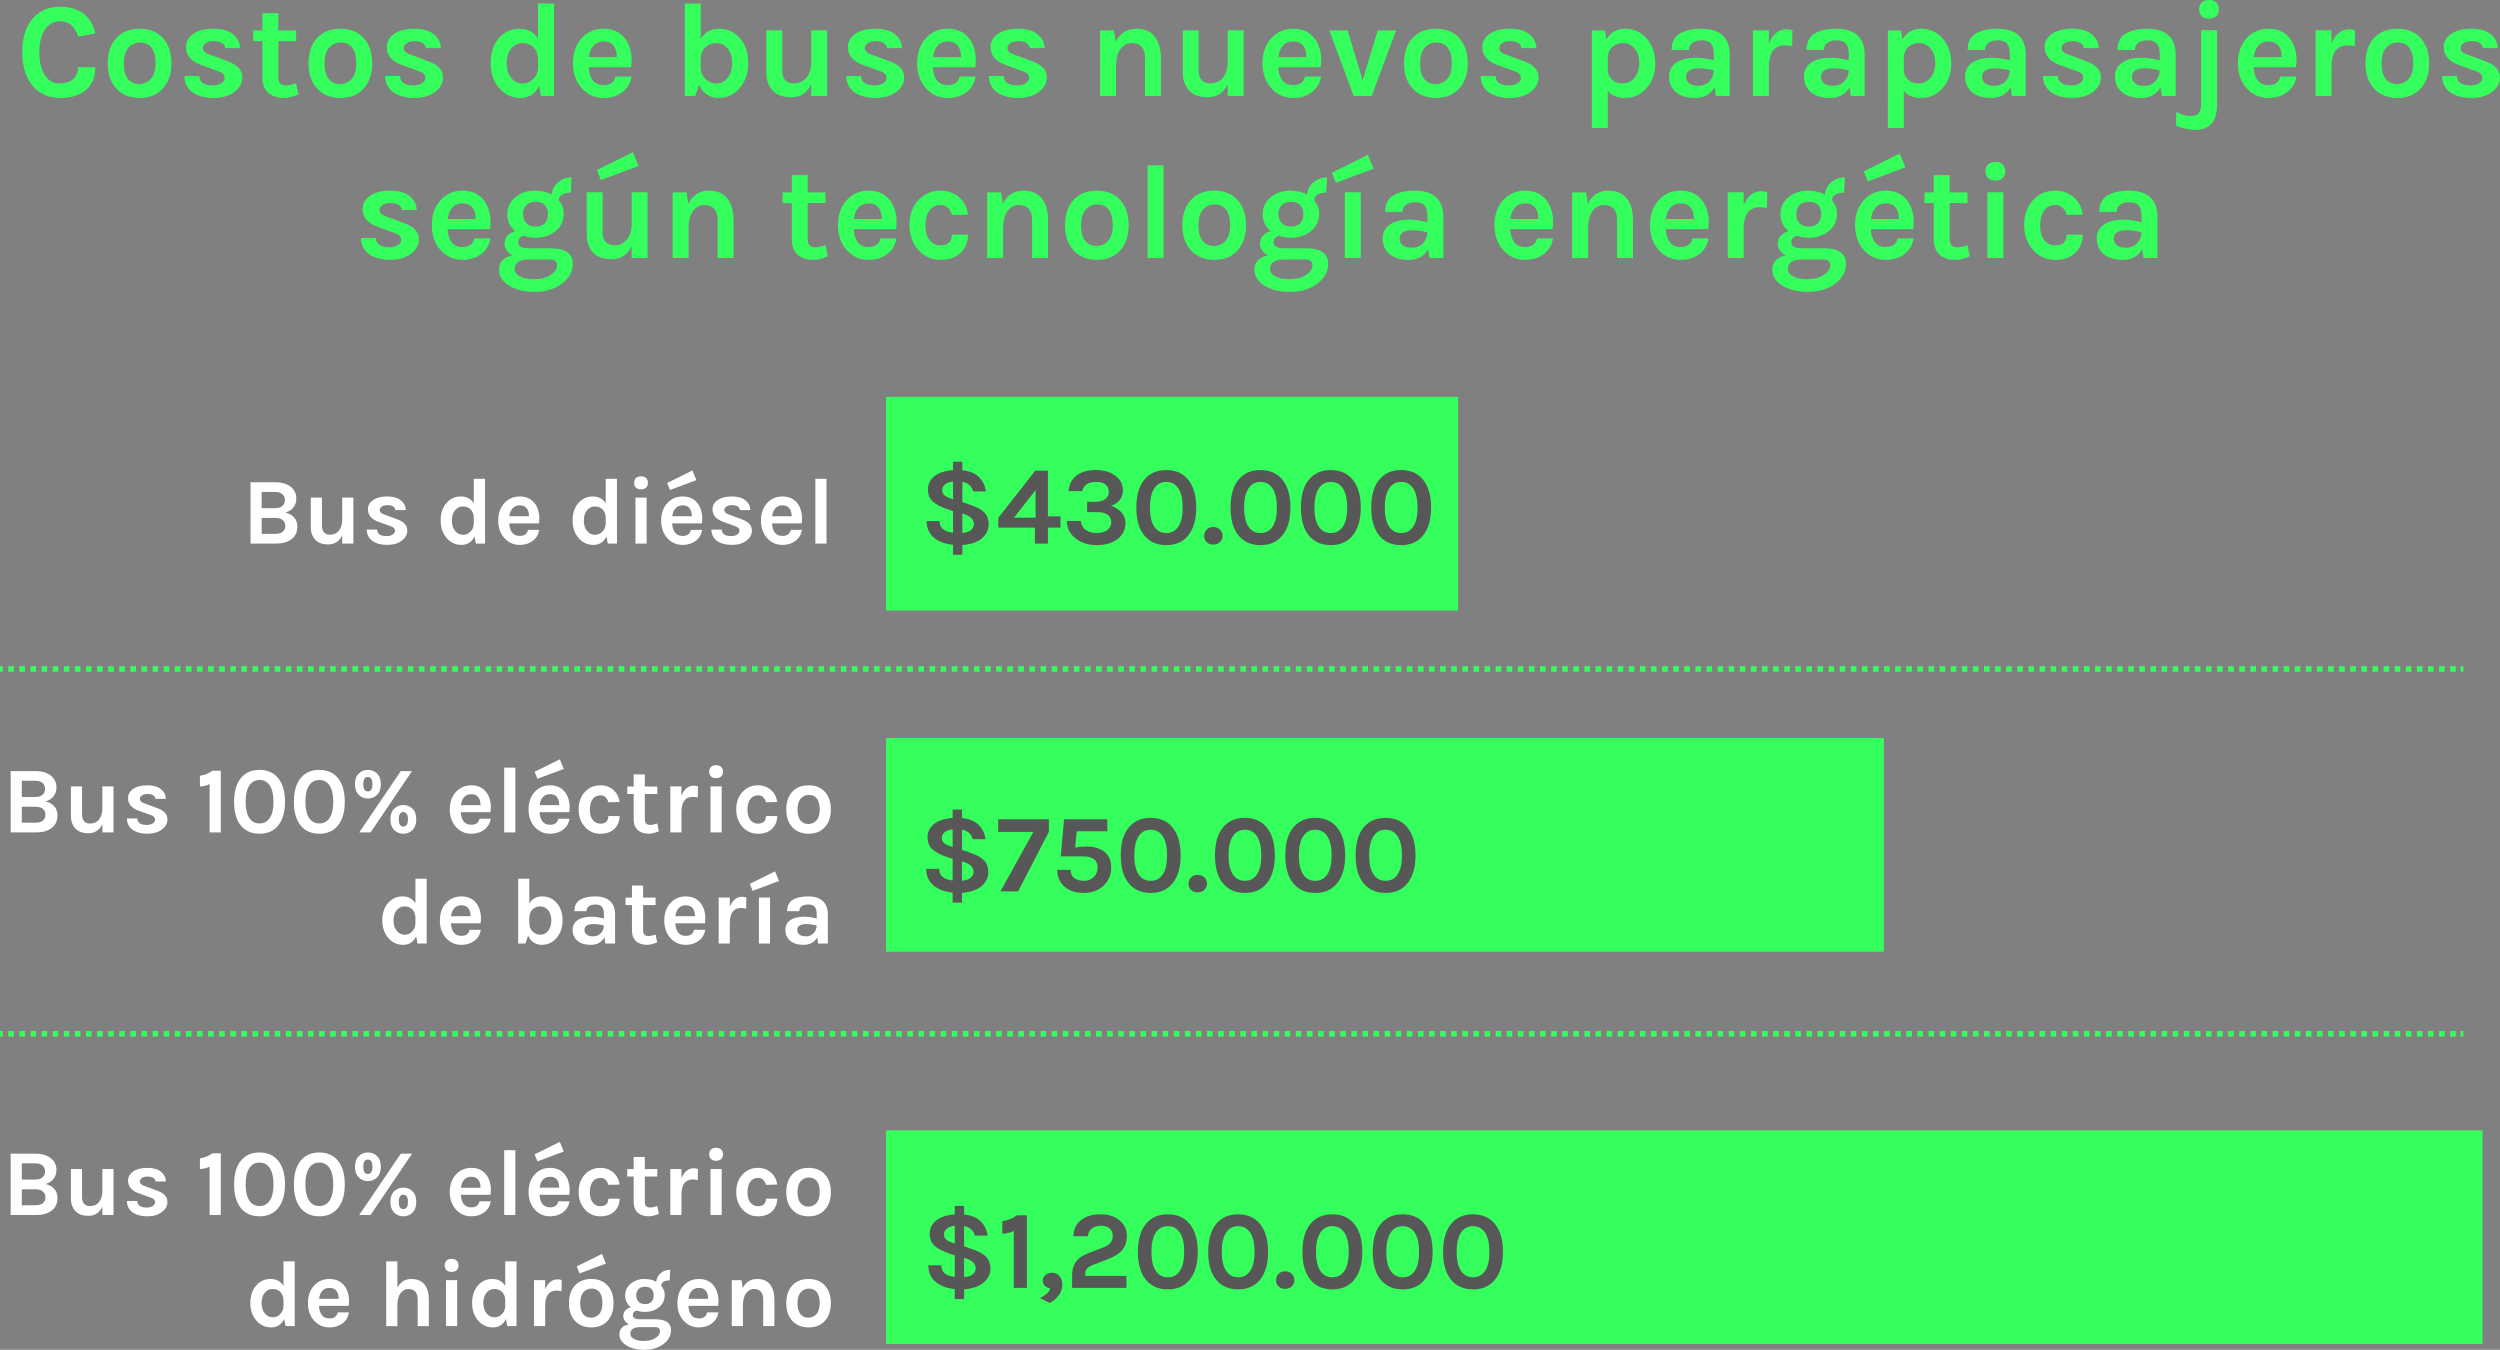 <?xml version="1.0" encoding="utf-8"?>
<!-- Generator: Adobe Illustrator 16.0.0, SVG Export Plug-In . SVG Version: 6.00 Build 0)  -->
<!DOCTYPE svg PUBLIC "-//W3C//DTD SVG 1.1//EN" "http://www.w3.org/Graphics/SVG/1.1/DTD/svg11.dtd">
<svg version="1.1" xmlns:x="http://ns.adobe.com/Extensibility/1.0/" xmlns:i="http://ns.adobe.com/AdobeIllustrator/10.0/" xmlns:graph="http://ns.adobe.com/Graphs/1.0/"
	 xmlns="http://www.w3.org/2000/svg" xmlns:xlink="http://www.w3.org/1999/xlink" x="0px" y="0px" width="450.024px"
	 height="242.977px" viewBox="0 0 450.024 242.977" enable-background="new 0 0 450.024 242.977" xml:space="preserve">
<rect x="0" y="0" width="450.024" height="242.977" fill="#808080" stroke="none"/>
<g id="Layer_1">
	<g>
		<g>
			<line fill="none" stroke="#35FF5D" x1="0" y1="120.416" x2="0.5" y2="120.416"/>
			<line fill="none" stroke="#35FF5D" stroke-dasharray="0.999,0.999" x1="1.499" y1="120.416" x2="442.426" y2="120.416"/>
			<line fill="none" stroke="#35FF5D" x1="442.925" y1="120.416" x2="443.425" y2="120.416"/>
		</g>
	</g>
	<g>
		<g>
			<line fill="none" stroke="#35FF5D" x1="0" y1="186.092" x2="0.5" y2="186.092"/>
			<line fill="none" stroke="#35FF5D" stroke-dasharray="0.999,0.999" x1="1.499" y1="186.092" x2="442.426" y2="186.092"/>
			<line fill="none" stroke="#35FF5D" x1="442.925" y1="186.092" x2="443.425" y2="186.092"/>
		</g>
	</g>
	<g>
		<path fill="#35FF5D" d="M10.775,1.214c0.971,0,1.812,0.118,2.525,0.353c0.712,0.235,1.327,0.562,1.846,0.983
			c1.021,0.826,1.684,1.983,1.991,3.473l-3.06,0.559c-0.26-0.826-0.66-1.494-1.202-2.004c-0.543-0.51-1.219-0.765-2.028-0.765
			c-1.102,0-1.991,0.462-2.671,1.385C7.447,6.202,7.083,7.59,7.083,9.363s0.324,3.157,0.972,4.153
			c0.647,0.996,1.53,1.494,2.647,1.494s1.959-0.271,2.525-0.813c0.567-0.542,0.851-1.242,0.851-2.101h3.084
			c0,1.765-0.562,3.129-1.688,4.092c-1.126,0.963-2.668,1.445-4.627,1.445c-2.089,0-3.748-0.729-4.979-2.186
			c-1.247-1.49-1.87-3.513-1.87-6.072c0-2.59,0.64-4.615,1.919-6.072C7.147,1.911,8.767,1.214,10.775,1.214z"/>
		<path fill="#35FF5D" d="M25.152,5.173c0.793,0,1.538,0.125,2.234,0.376s1.295,0.636,1.797,1.153
			c1.117,1.134,1.676,2.705,1.676,4.712c0,1.976-0.559,3.53-1.676,4.663c-1.004,1.037-2.348,1.554-4.031,1.554
			c-1.685,0-3.044-0.518-4.08-1.554c-1.117-1.117-1.676-2.671-1.676-4.663c0-2.024,0.559-3.594,1.676-4.712
			C22.091,5.683,23.452,5.173,25.152,5.173z M27.994,11.391c0-1.247-0.243-2.182-0.729-2.805c-0.486-0.623-1.162-0.935-2.028-0.935
			s-1.575,0.312-2.125,0.935c-0.551,0.624-0.826,1.559-0.826,2.805c0,1.247,0.247,2.182,0.741,2.805
			c0.493,0.624,1.17,0.935,2.028,0.935c0.857,0,1.562-0.312,2.112-0.935C27.718,13.573,27.994,12.638,27.994,11.391z"/>
		<path fill="#35FF5D" d="M35.862,13.698c0.032,1.117,0.851,1.676,2.453,1.676c0.615,0,1.121-0.134,1.519-0.401
			c0.396-0.267,0.595-0.579,0.595-0.935c0-0.356-0.122-0.631-0.364-0.826c-0.243-0.194-0.624-0.373-1.142-0.535l-2.574-0.923
			c-1.911-0.664-2.866-1.749-2.866-3.254c0-1.003,0.449-1.809,1.348-2.417c0.899-0.607,2.104-0.911,3.619-0.911
			c1.514,0,2.68,0.332,3.497,0.996c0.817,0.664,1.242,1.498,1.275,2.501h-2.696c-0.032-0.388-0.219-0.696-0.559-0.923
			c-0.34-0.227-0.825-0.34-1.457-0.34c-0.631,0-1.121,0.125-1.47,0.376c-0.348,0.251-0.521,0.539-0.521,0.862
			c0,0.567,0.478,0.988,1.433,1.263l2.793,1.044c0.923,0.308,1.631,0.701,2.125,1.178c0.494,0.478,0.741,1.097,0.741,1.858
			c0,0.972-0.462,1.814-1.385,2.526c-0.955,0.745-2.218,1.117-3.788,1.117c-1.571,0-2.834-0.344-3.789-1.032
			c-0.956-0.688-1.441-1.655-1.457-2.902H35.862z"/>
		<path fill="#35FF5D" d="M53.713,17.001c-1.068,0.421-1.91,0.631-2.525,0.631c-0.616,0-1.154-0.073-1.615-0.218
			c-0.462-0.146-0.871-0.364-1.227-0.656c-0.745-0.664-1.117-1.579-1.117-2.745V7.408h-1.651V5.489h1.651V2.38h2.866v3.108H53.3
			v1.919h-3.205v6.509c0,0.972,0.461,1.458,1.384,1.458c0.47,0,1.077-0.129,1.821-0.389L53.713,17.001z"/>
		<path fill="#35FF5D" d="M61.291,5.173c0.793,0,1.538,0.125,2.234,0.376s1.295,0.636,1.797,1.153
			c1.117,1.134,1.676,2.705,1.676,4.712c0,1.976-0.559,3.53-1.676,4.663c-1.004,1.037-2.348,1.554-4.031,1.554
			c-1.685,0-3.044-0.518-4.08-1.554c-1.117-1.117-1.676-2.671-1.676-4.663c0-2.024,0.559-3.594,1.676-4.712
			C58.23,5.683,59.59,5.173,61.291,5.173z M64.132,11.391c0-1.247-0.243-2.182-0.729-2.805c-0.486-0.623-1.162-0.935-2.028-0.935
			S59.8,7.962,59.25,8.585c-0.551,0.624-0.826,1.559-0.826,2.805c0,1.247,0.247,2.182,0.741,2.805
			c0.493,0.624,1.17,0.935,2.028,0.935c0.857,0,1.562-0.312,2.112-0.935C63.857,13.573,64.132,12.638,64.132,11.391z"/>
		<path fill="#35FF5D" d="M72,13.698c0.032,1.117,0.851,1.676,2.453,1.676c0.615,0,1.121-0.134,1.519-0.401
			c0.396-0.267,0.595-0.579,0.595-0.935c0-0.356-0.122-0.631-0.364-0.826c-0.243-0.194-0.624-0.373-1.142-0.535l-2.574-0.923
			c-1.911-0.664-2.866-1.749-2.866-3.254c0-1.003,0.449-1.809,1.348-2.417c0.899-0.607,2.104-0.911,3.619-0.911
			c1.514,0,2.68,0.332,3.497,0.996c0.817,0.664,1.242,1.498,1.275,2.501h-2.696c-0.032-0.388-0.219-0.696-0.559-0.923
			c-0.34-0.227-0.825-0.34-1.457-0.34c-0.631,0-1.121,0.125-1.47,0.376c-0.348,0.251-0.521,0.539-0.521,0.862
			c0,0.567,0.478,0.988,1.433,1.263l2.793,1.044c0.923,0.308,1.631,0.701,2.125,1.178c0.494,0.478,0.741,1.097,0.741,1.858
			c0,0.972-0.462,1.814-1.385,2.526c-0.955,0.745-2.218,1.117-3.788,1.117c-1.571,0-2.834-0.344-3.789-1.032
			c-0.956-0.688-1.441-1.655-1.457-2.902H72z"/>
		<path fill="#35FF5D" d="M97.041,15.471c-0.729,1.441-1.846,2.161-3.352,2.161s-2.77-0.574-3.789-1.724
			c-1.053-1.198-1.579-2.72-1.579-4.566s0.502-3.343,1.506-4.493c0.987-1.117,2.219-1.676,3.692-1.676
			c1.473,0,2.582,0.591,3.327,1.773V0.632h2.89v16.661H97.38L97.041,15.471z M94.053,7.748c-0.811,0-1.486,0.328-2.028,0.984
			c-0.543,0.656-0.813,1.534-0.813,2.635s0.275,1.987,0.825,2.659c0.551,0.672,1.247,1.008,2.089,1.008
			c0.696,0,1.319-0.275,1.87-0.826c0.566-0.566,0.851-1.279,0.851-2.137v-1.53c-0.033-0.841-0.316-1.53-0.851-2.064
			C95.51,7.991,94.863,7.748,94.053,7.748z"/>
		<path fill="#35FF5D" d="M113.397,8.695c0.203,0.68,0.304,1.304,0.304,1.87c0,0.567-0.032,1.077-0.097,1.53h-7.626
			c0.032,0.956,0.267,1.732,0.704,2.332s1.101,0.898,1.991,0.898c1.182,0,1.887-0.518,2.113-1.554h2.89
			c-0.194,1.182-0.736,2.113-1.627,2.793c-0.923,0.712-2.048,1.068-3.376,1.068c-1.554,0-2.857-0.566-3.91-1.7
			c-1.085-1.182-1.627-2.696-1.627-4.542c0-1.894,0.542-3.416,1.627-4.566c1.036-1.101,2.34-1.651,3.91-1.651
			c1.636,0,2.906,0.575,3.813,1.724C112.891,7.416,113.195,8.015,113.397,8.695z M108.698,7.456c-0.81,0-1.441,0.264-1.895,0.79
			c-0.453,0.526-0.721,1.202-0.801,2.028h5.027c0-1.279-0.405-2.137-1.215-2.574C109.507,7.538,109.135,7.456,108.698,7.456z"/>
		<path fill="#35FF5D" d="M133.191,6.874c0.996,1.133,1.494,2.623,1.494,4.469s-0.526,3.368-1.579,4.566
			c-1.02,1.15-2.291,1.724-3.812,1.724c-0.729,0-1.396-0.194-2.004-0.583c-0.607-0.389-1.089-0.988-1.445-1.797l-0.704,2.04h-1.87
			V0.632h2.866v6.339c0.744-1.198,1.857-1.797,3.339-1.797S132.196,5.74,133.191,6.874z M126.136,10.662v1.554
			c0.032,0.826,0.331,1.506,0.898,2.041c0.534,0.518,1.186,0.777,1.955,0.777c0.769,0,1.429-0.336,1.979-1.008
			c0.55-0.672,0.825-1.558,0.825-2.659s-0.271-1.979-0.813-2.635c-0.543-0.656-1.219-0.984-2.028-0.984s-1.481,0.267-2.016,0.802
			C126.403,9.083,126.136,9.788,126.136,10.662z"/>
		<path fill="#35FF5D" d="M146.027,15.155c-0.745,1.571-1.943,2.356-3.595,2.356c-2.089,0-3.465-0.817-4.129-2.453
			c-0.242-0.566-0.364-1.254-0.364-2.064V5.465h2.866v7.237c0,0.777,0.186,1.356,0.559,1.737c0.372,0.38,0.829,0.57,1.372,0.57
			c0.542,0,1-0.077,1.372-0.23s0.696-0.384,0.972-0.692c0.599-0.696,0.914-1.627,0.947-2.793V5.465h2.866v11.828h-2.866V15.155z"/>
		<path fill="#35FF5D" d="M155.013,13.698c0.032,1.117,0.851,1.676,2.453,1.676c0.615,0,1.121-0.134,1.519-0.401
			c0.396-0.267,0.595-0.579,0.595-0.935c0-0.356-0.122-0.631-0.364-0.826c-0.243-0.194-0.624-0.373-1.142-0.535l-2.574-0.923
			c-1.911-0.664-2.866-1.749-2.866-3.254c0-1.003,0.449-1.809,1.348-2.417c0.899-0.607,2.104-0.911,3.619-0.911
			c1.514,0,2.68,0.332,3.497,0.996c0.817,0.664,1.242,1.498,1.275,2.501h-2.696c-0.032-0.388-0.219-0.696-0.559-0.923
			c-0.34-0.227-0.825-0.34-1.457-0.34c-0.631,0-1.121,0.125-1.47,0.376c-0.348,0.251-0.521,0.539-0.521,0.862
			c0,0.567,0.478,0.988,1.433,1.263l2.793,1.044c0.923,0.308,1.631,0.701,2.125,1.178c0.494,0.478,0.741,1.097,0.741,1.858
			c0,0.972-0.462,1.814-1.385,2.526c-0.955,0.745-2.218,1.117-3.788,1.117c-1.571,0-2.834-0.344-3.789-1.032
			c-0.956-0.688-1.441-1.655-1.457-2.902H155.013z"/>
		<path fill="#35FF5D" d="M175.353,8.695c0.203,0.68,0.304,1.304,0.304,1.87c0,0.567-0.032,1.077-0.097,1.53h-7.626
			c0.032,0.956,0.267,1.732,0.704,2.332s1.101,0.898,1.991,0.898c1.182,0,1.887-0.518,2.113-1.554h2.89
			c-0.194,1.182-0.736,2.113-1.627,2.793c-0.923,0.712-2.048,1.068-3.376,1.068c-1.554,0-2.857-0.566-3.91-1.7
			c-1.085-1.182-1.627-2.696-1.627-4.542c0-1.894,0.542-3.416,1.627-4.566c1.036-1.101,2.34-1.651,3.91-1.651
			c1.636,0,2.906,0.575,3.813,1.724C174.847,7.416,175.151,8.015,175.353,8.695z M170.654,7.456c-0.81,0-1.441,0.264-1.895,0.79
			c-0.453,0.526-0.721,1.202-0.801,2.028h5.027c0-1.279-0.405-2.137-1.215-2.574C171.463,7.538,171.091,7.456,170.654,7.456z"/>
		<path fill="#35FF5D" d="M180.684,13.698c0.032,1.117,0.851,1.676,2.453,1.676c0.615,0,1.121-0.134,1.519-0.401
			c0.396-0.267,0.595-0.579,0.595-0.935c0-0.356-0.122-0.631-0.364-0.826c-0.243-0.194-0.624-0.373-1.142-0.535l-2.574-0.923
			c-1.911-0.664-2.866-1.749-2.866-3.254c0-1.003,0.449-1.809,1.348-2.417c0.899-0.607,2.104-0.911,3.619-0.911
			c1.514,0,2.68,0.332,3.497,0.996c0.817,0.664,1.242,1.498,1.275,2.501h-2.696c-0.032-0.388-0.219-0.696-0.559-0.923
			c-0.34-0.227-0.825-0.34-1.457-0.34c-0.631,0-1.121,0.125-1.47,0.376c-0.348,0.251-0.521,0.539-0.521,0.862
			c0,0.567,0.478,0.988,1.433,1.263l2.793,1.044c0.923,0.308,1.631,0.701,2.125,1.178c0.494,0.478,0.741,1.097,0.741,1.858
			c0,0.972-0.462,1.814-1.385,2.526c-0.955,0.745-2.218,1.117-3.788,1.117c-1.571,0-2.834-0.344-3.789-1.032
			c-0.956-0.688-1.441-1.655-1.457-2.902H180.684z"/>
		<path fill="#35FF5D" d="M200.842,7.529c0.777-1.57,2.023-2.356,3.74-2.356c1.457,0,2.554,0.478,3.291,1.433
			c0.736,0.955,1.104,2.218,1.104,3.789v6.897h-2.865v-6.897c0-0.875-0.211-1.534-0.632-1.979c-0.421-0.445-1.012-0.668-1.773-0.668
			c-0.761,0-1.412,0.34-1.955,1.02c-0.542,0.68-0.829,1.7-0.861,3.061v5.464h-2.866V5.489h2.501L200.842,7.529z"/>
		<path fill="#35FF5D" d="M221,15.155c-0.745,1.571-1.943,2.356-3.595,2.356c-2.089,0-3.465-0.817-4.129-2.453
			c-0.242-0.566-0.364-1.254-0.364-2.064V5.465h2.866v7.237c0,0.777,0.186,1.356,0.559,1.737c0.372,0.38,0.829,0.57,1.372,0.57
			c0.542,0,1-0.077,1.372-0.23s0.696-0.384,0.972-0.692c0.599-0.696,0.914-1.627,0.947-2.793V5.465h2.866v11.828H221V15.155z"/>
		<path fill="#35FF5D" d="M237.527,8.695c0.203,0.68,0.304,1.304,0.304,1.87c0,0.567-0.032,1.077-0.097,1.53h-7.626
			c0.032,0.956,0.267,1.732,0.704,2.332s1.101,0.898,1.991,0.898c1.182,0,1.887-0.518,2.113-1.554h2.89
			c-0.194,1.182-0.736,2.113-1.627,2.793c-0.923,0.712-2.048,1.068-3.376,1.068c-1.554,0-2.857-0.566-3.91-1.7
			c-1.085-1.182-1.627-2.696-1.627-4.542c0-1.894,0.542-3.416,1.627-4.566c1.036-1.101,2.34-1.651,3.91-1.651
			c1.636,0,2.906,0.575,3.813,1.724C237.021,7.416,237.325,8.015,237.527,8.695z M232.828,7.456c-0.81,0-1.441,0.264-1.895,0.79
			c-0.453,0.526-0.721,1.202-0.801,2.028h5.027c0-1.279-0.405-2.137-1.215-2.574C233.637,7.538,233.265,7.456,232.828,7.456z"/>
		<path fill="#35FF5D" d="M242.591,5.489l2.695,8.962l2.721-8.962h3.303l-4.396,11.804h-3.23l-4.396-11.804H242.591z"/>
		<path fill="#35FF5D" d="M258.499,5.173c0.793,0,1.538,0.125,2.234,0.376s1.295,0.636,1.797,1.153
			c1.117,1.134,1.676,2.705,1.676,4.712c0,1.976-0.559,3.53-1.676,4.663c-1.004,1.037-2.348,1.554-4.031,1.554
			c-1.685,0-3.044-0.518-4.08-1.554c-1.117-1.117-1.676-2.671-1.676-4.663c0-2.024,0.559-3.594,1.676-4.712
			C255.438,5.683,256.798,5.173,258.499,5.173z M261.34,11.391c0-1.247-0.243-2.182-0.729-2.805
			c-0.486-0.623-1.162-0.935-2.028-0.935s-1.575,0.312-2.125,0.935c-0.551,0.624-0.826,1.559-0.826,2.805
			c0,1.247,0.247,2.182,0.741,2.805c0.493,0.624,1.17,0.935,2.028,0.935c0.857,0,1.562-0.312,2.112-0.935
			C261.065,13.573,261.34,12.638,261.34,11.391z"/>
		<path fill="#35FF5D" d="M269.208,13.698c0.032,1.117,0.851,1.676,2.453,1.676c0.615,0,1.121-0.134,1.519-0.401
			c0.396-0.267,0.595-0.579,0.595-0.935c0-0.356-0.122-0.631-0.364-0.826c-0.243-0.194-0.624-0.373-1.142-0.535l-2.574-0.923
			c-1.911-0.664-2.866-1.749-2.866-3.254c0-1.003,0.449-1.809,1.348-2.417c0.899-0.607,2.104-0.911,3.619-0.911
			c1.514,0,2.68,0.332,3.497,0.996c0.817,0.664,1.242,1.498,1.275,2.501h-2.696c-0.032-0.388-0.219-0.696-0.559-0.923
			c-0.34-0.227-0.825-0.34-1.457-0.34c-0.631,0-1.121,0.125-1.47,0.376c-0.348,0.251-0.521,0.539-0.521,0.862
			c0,0.567,0.478,0.988,1.433,1.263l2.793,1.044c0.923,0.308,1.631,0.701,2.125,1.178c0.494,0.478,0.741,1.097,0.741,1.858
			c0,0.972-0.462,1.814-1.385,2.526c-0.955,0.745-2.218,1.117-3.788,1.117c-1.571,0-2.834-0.344-3.789-1.032
			c-0.956-0.688-1.441-1.655-1.457-2.902H269.208z"/>
		<path fill="#35FF5D" d="M289.173,7.092c0.744-1.279,1.878-1.918,3.4-1.918c1.457,0,2.703,0.551,3.74,1.651
			c1.101,1.166,1.651,2.688,1.651,4.566c0,1.895-0.559,3.425-1.676,4.59c-1.037,1.101-2.275,1.651-3.716,1.651
			c-1.441,0-2.494-0.429-3.157-1.287v6.703h-2.866V5.489h2.355L289.173,7.092z M292.063,15.034c0.341,0,0.692-0.073,1.057-0.218
			c0.364-0.146,0.692-0.373,0.983-0.68c0.647-0.68,0.972-1.591,0.972-2.732s-0.279-2.036-0.838-2.684
			c-0.559-0.647-1.238-0.972-2.04-0.972s-1.457,0.231-1.967,0.692c-0.511,0.461-0.781,1.121-0.813,1.979v2.113
			c0,0.761,0.267,1.376,0.801,1.846C290.719,14.815,291.334,15.034,292.063,15.034z"/>
		<path fill="#35FF5D" d="M305.25,10.395c0.938,0,2.023,0.154,3.255,0.461V9.69c0-0.826-0.167-1.437-0.498-1.833
			c-0.332-0.396-0.875-0.595-1.627-0.595c-0.753,0-1.332,0.15-1.737,0.45c-0.404,0.3-0.606,0.725-0.606,1.275h-3.134
			c0-1.344,0.474-2.315,1.421-2.915c0.947-0.599,2.271-0.898,3.971-0.898c2.429,0,3.999,0.85,4.712,2.55
			c0.243,0.583,0.364,1.271,0.364,2.064v7.505h-2.501l-0.219-1.579c-0.762,1.279-1.927,1.918-3.497,1.918
			c-1.522,0-2.705-0.372-3.546-1.117c-0.777-0.712-1.166-1.615-1.166-2.708c0-1.093,0.429-1.935,1.287-2.526
			C302.587,10.69,303.76,10.395,305.25,10.395z M308.505,12.678c-0.956-0.259-1.846-0.388-2.672-0.388
			c-1.555,0-2.332,0.518-2.332,1.554c0,0.437,0.179,0.813,0.535,1.129c0.355,0.315,0.927,0.474,1.712,0.474s1.433-0.263,1.942-0.79
			C308.202,14.131,308.472,13.472,308.505,12.678z"/>
		<path fill="#35FF5D" d="M318.415,7.821c0.712-1.7,1.78-2.55,3.205-2.55c0.275,0,0.623,0.057,1.045,0.17l-0.049,2.866
			c-0.453-0.097-0.898-0.146-1.336-0.146c-1.91,0-2.865,1.32-2.865,3.958v5.173h-2.866V5.465h2.866V7.821z"/>
		<path fill="#35FF5D" d="M329.537,10.395c0.938,0,2.023,0.154,3.255,0.461V9.69c0-0.826-0.167-1.437-0.498-1.833
			c-0.332-0.396-0.875-0.595-1.627-0.595c-0.753,0-1.332,0.15-1.737,0.45c-0.404,0.3-0.606,0.725-0.606,1.275h-3.134
			c0-1.344,0.474-2.315,1.421-2.915c0.947-0.599,2.271-0.898,3.971-0.898c2.429,0,3.999,0.85,4.712,2.55
			c0.243,0.583,0.364,1.271,0.364,2.064v7.505h-2.501l-0.219-1.579c-0.762,1.279-1.927,1.918-3.497,1.918
			c-1.522,0-2.705-0.372-3.546-1.117c-0.777-0.712-1.166-1.615-1.166-2.708c0-1.093,0.429-1.935,1.287-2.526
			C326.874,10.69,328.046,10.395,329.537,10.395z M332.792,12.678c-0.956-0.259-1.846-0.388-2.672-0.388
			c-1.555,0-2.332,0.518-2.332,1.554c0,0.437,0.179,0.813,0.535,1.129c0.355,0.315,0.927,0.474,1.712,0.474s1.433-0.263,1.942-0.79
			C332.488,14.131,332.758,13.472,332.792,12.678z"/>
		<path fill="#35FF5D" d="M342.458,7.092c0.744-1.279,1.878-1.918,3.4-1.918c1.457,0,2.703,0.551,3.74,1.651
			c1.101,1.166,1.651,2.688,1.651,4.566c0,1.895-0.559,3.425-1.676,4.59c-1.037,1.101-2.275,1.651-3.716,1.651
			c-1.441,0-2.494-0.429-3.157-1.287v6.703h-2.866V5.489h2.355L342.458,7.092z M345.347,15.034c0.341,0,0.692-0.073,1.057-0.218
			c0.364-0.146,0.692-0.373,0.983-0.68c0.647-0.68,0.972-1.591,0.972-2.732s-0.279-2.036-0.838-2.684
			c-0.559-0.647-1.238-0.972-2.04-0.972s-1.457,0.231-1.967,0.692c-0.511,0.461-0.781,1.121-0.813,1.979v2.113
			c0,0.761,0.267,1.376,0.801,1.846C344.003,14.815,344.619,15.034,345.347,15.034z"/>
		<path fill="#35FF5D" d="M358.535,10.395c0.938,0,2.023,0.154,3.255,0.461V9.69c0-0.826-0.167-1.437-0.498-1.833
			c-0.332-0.396-0.875-0.595-1.627-0.595c-0.753,0-1.332,0.15-1.737,0.45c-0.404,0.3-0.606,0.725-0.606,1.275h-3.134
			c0-1.344,0.474-2.315,1.421-2.915c0.947-0.599,2.271-0.898,3.971-0.898c2.429,0,3.999,0.85,4.712,2.55
			c0.243,0.583,0.364,1.271,0.364,2.064v7.505h-2.501l-0.219-1.579c-0.762,1.279-1.927,1.918-3.497,1.918
			c-1.522,0-2.705-0.372-3.546-1.117c-0.777-0.712-1.166-1.615-1.166-2.708c0-1.093,0.429-1.935,1.287-2.526
			C355.872,10.69,357.044,10.395,358.535,10.395z M361.79,12.678c-0.956-0.259-1.846-0.388-2.672-0.388
			c-1.555,0-2.332,0.518-2.332,1.554c0,0.437,0.179,0.813,0.535,1.129c0.355,0.315,0.927,0.474,1.712,0.474s1.433-0.263,1.942-0.79
			C361.486,14.131,361.756,13.472,361.79,12.678z"/>
		<path fill="#35FF5D" d="M370.435,13.698c0.032,1.117,0.851,1.676,2.453,1.676c0.615,0,1.121-0.134,1.519-0.401
			c0.396-0.267,0.595-0.579,0.595-0.935c0-0.356-0.122-0.631-0.364-0.826c-0.243-0.194-0.624-0.373-1.142-0.535l-2.574-0.923
			c-1.911-0.664-2.866-1.749-2.866-3.254c0-1.003,0.449-1.809,1.348-2.417c0.899-0.607,2.104-0.911,3.619-0.911
			c1.514,0,2.68,0.332,3.497,0.996c0.817,0.664,1.242,1.498,1.275,2.501h-2.696c-0.032-0.388-0.219-0.696-0.559-0.923
			c-0.34-0.227-0.825-0.34-1.457-0.34c-0.631,0-1.121,0.125-1.47,0.376c-0.348,0.251-0.521,0.539-0.521,0.862
			c0,0.567,0.478,0.988,1.433,1.263l2.793,1.044c0.923,0.308,1.631,0.701,2.125,1.178c0.494,0.478,0.741,1.097,0.741,1.858
			c0,0.972-0.462,1.814-1.385,2.526c-0.955,0.745-2.218,1.117-3.788,1.117c-1.571,0-2.834-0.344-3.789-1.032
			c-0.956-0.688-1.441-1.655-1.457-2.902H370.435z"/>
		<path fill="#35FF5D" d="M385.518,10.395c0.938,0,2.023,0.154,3.255,0.461V9.69c0-0.826-0.167-1.437-0.498-1.833
			c-0.332-0.396-0.875-0.595-1.627-0.595c-0.753,0-1.332,0.15-1.737,0.45c-0.404,0.3-0.606,0.725-0.606,1.275h-3.134
			c0-1.344,0.474-2.315,1.421-2.915c0.947-0.599,2.271-0.898,3.971-0.898c2.429,0,3.999,0.85,4.712,2.55
			c0.243,0.583,0.364,1.271,0.364,2.064v7.505h-2.501l-0.219-1.579c-0.762,1.279-1.927,1.918-3.497,1.918
			c-1.522,0-2.705-0.372-3.546-1.117c-0.777-0.712-1.166-1.615-1.166-2.708c0-1.093,0.429-1.935,1.287-2.526
			C382.855,10.69,384.028,10.395,385.518,10.395z M388.773,12.678c-0.956-0.259-1.846-0.388-2.672-0.388
			c-1.555,0-2.332,0.518-2.332,1.554c0,0.437,0.179,0.813,0.535,1.129c0.355,0.315,0.927,0.474,1.712,0.474s1.433-0.263,1.942-0.79
			C388.469,14.131,388.74,13.472,388.773,12.678z"/>
		<path fill="#35FF5D" d="M391.76,20.158c0.971,0.486,1.805,0.729,2.501,0.729s1.198-0.166,1.506-0.498
			c0.308-0.332,0.462-0.911,0.462-1.737V5.44h2.865v13.261c0,1.684-0.352,2.886-1.057,3.606c-0.704,0.72-1.619,1.081-2.744,1.081
			s-2.319-0.251-3.582-0.753L391.76,20.158z M395.865,1.676c0-0.518,0.157-0.927,0.474-1.227C396.654,0.15,397.091,0,397.65,0
			s0.991,0.15,1.299,0.449c0.308,0.3,0.462,0.708,0.462,1.227c0,0.519-0.154,0.927-0.462,1.227c-0.308,0.3-0.74,0.449-1.299,0.449
			s-0.996-0.149-1.312-0.449C396.022,2.603,395.865,2.194,395.865,1.676z"/>
		<path fill="#35FF5D" d="M413.095,8.695c0.203,0.68,0.304,1.304,0.304,1.87c0,0.567-0.032,1.077-0.097,1.53h-7.626
			c0.032,0.956,0.267,1.732,0.704,2.332s1.101,0.898,1.991,0.898c1.182,0,1.887-0.518,2.113-1.554h2.89
			c-0.194,1.182-0.736,2.113-1.627,2.793c-0.923,0.712-2.048,1.068-3.376,1.068c-1.554,0-2.857-0.566-3.91-1.7
			c-1.085-1.182-1.627-2.696-1.627-4.542c0-1.894,0.542-3.416,1.627-4.566c1.036-1.101,2.34-1.651,3.91-1.651
			c1.636,0,2.906,0.575,3.813,1.724C412.589,7.416,412.893,8.015,413.095,8.695z M408.396,7.456c-0.81,0-1.441,0.264-1.895,0.79
			c-0.453,0.526-0.721,1.202-0.801,2.028h5.027c0-1.279-0.405-2.137-1.215-2.574C409.206,7.538,408.833,7.456,408.396,7.456z"/>
		<path fill="#35FF5D" d="M419.69,7.821c0.712-1.7,1.78-2.55,3.205-2.55c0.275,0,0.623,0.057,1.045,0.17l-0.049,2.866
			c-0.453-0.097-0.898-0.146-1.336-0.146c-1.91,0-2.865,1.32-2.865,3.958v5.173h-2.866V5.465h2.866V7.821z"/>
		<path fill="#35FF5D" d="M431.565,5.173c0.793,0,1.538,0.125,2.234,0.376s1.295,0.636,1.797,1.153
			c1.117,1.134,1.676,2.705,1.676,4.712c0,1.976-0.559,3.53-1.676,4.663c-1.004,1.037-2.348,1.554-4.031,1.554
			c-1.685,0-3.044-0.518-4.08-1.554c-1.117-1.117-1.676-2.671-1.676-4.663c0-2.024,0.559-3.594,1.676-4.712
			C428.504,5.683,429.865,5.173,431.565,5.173z M434.407,11.391c0-1.247-0.243-2.182-0.729-2.805
			c-0.486-0.623-1.162-0.935-2.028-0.935s-1.575,0.312-2.125,0.935c-0.551,0.624-0.826,1.559-0.826,2.805
			c0,1.247,0.247,2.182,0.741,2.805c0.493,0.624,1.17,0.935,2.028,0.935c0.857,0,1.562-0.312,2.112-0.935
			C434.131,13.573,434.407,12.638,434.407,11.391z"/>
		<path fill="#35FF5D" d="M442.276,13.698c0.032,1.117,0.851,1.676,2.453,1.676c0.615,0,1.121-0.134,1.519-0.401
			c0.396-0.267,0.595-0.579,0.595-0.935c0-0.356-0.122-0.631-0.364-0.826c-0.243-0.194-0.624-0.373-1.142-0.535l-2.574-0.923
			c-1.911-0.664-2.866-1.749-2.866-3.254c0-1.003,0.449-1.809,1.348-2.417c0.899-0.607,2.104-0.911,3.619-0.911
			c1.514,0,2.68,0.332,3.497,0.996c0.817,0.664,1.242,1.498,1.275,2.501h-2.696c-0.032-0.388-0.219-0.696-0.559-0.923
			c-0.34-0.227-0.825-0.34-1.457-0.34c-0.631,0-1.121,0.125-1.47,0.376c-0.348,0.251-0.521,0.539-0.521,0.862
			c0,0.567,0.478,0.988,1.433,1.263l2.793,1.044c0.923,0.308,1.631,0.701,2.125,1.178c0.494,0.478,0.741,1.097,0.741,1.858
			c0,0.972-0.462,1.814-1.385,2.526c-0.955,0.745-2.218,1.117-3.788,1.117c-1.571,0-2.834-0.344-3.789-1.032
			c-0.956-0.688-1.441-1.655-1.457-2.902H442.276z"/>
		<path fill="#35FF5D" d="M67.654,42.843c0.032,1.117,0.851,1.676,2.453,1.676c0.615,0,1.121-0.134,1.519-0.401
			c0.396-0.267,0.595-0.579,0.595-0.935c0-0.356-0.122-0.631-0.364-0.826c-0.243-0.194-0.624-0.373-1.142-0.535l-2.574-0.923
			c-1.911-0.664-2.866-1.749-2.866-3.254c0-1.003,0.449-1.809,1.348-2.417c0.899-0.607,2.104-0.911,3.619-0.911
			c1.514,0,2.68,0.332,3.497,0.996c0.817,0.664,1.242,1.498,1.275,2.501h-2.696c-0.032-0.388-0.219-0.696-0.559-0.923
			c-0.34-0.227-0.825-0.34-1.457-0.34c-0.631,0-1.121,0.125-1.47,0.376c-0.348,0.251-0.521,0.539-0.521,0.862
			c0,0.567,0.478,0.988,1.433,1.263l2.793,1.044c0.923,0.308,1.631,0.701,2.125,1.178c0.494,0.478,0.741,1.097,0.741,1.858
			c0,0.972-0.462,1.814-1.385,2.526c-0.955,0.745-2.218,1.117-3.788,1.117c-1.571,0-2.834-0.344-3.789-1.032
			c-0.956-0.688-1.441-1.655-1.457-2.902H67.654z"/>
		<path fill="#35FF5D" d="M87.994,37.839c0.203,0.68,0.304,1.304,0.304,1.87c0,0.567-0.032,1.077-0.097,1.53h-7.626
			c0.032,0.956,0.267,1.732,0.704,2.332s1.101,0.898,1.991,0.898c1.182,0,1.887-0.518,2.113-1.554h2.89
			c-0.194,1.182-0.736,2.113-1.627,2.793c-0.923,0.712-2.048,1.068-3.376,1.068c-1.554,0-2.857-0.566-3.91-1.7
			c-1.085-1.182-1.627-2.696-1.627-4.542c0-1.894,0.542-3.416,1.627-4.566c1.036-1.101,2.34-1.651,3.91-1.651
			c1.636,0,2.906,0.575,3.813,1.724C87.488,36.561,87.792,37.159,87.994,37.839z M83.294,36.601c-0.81,0-1.441,0.264-1.895,0.79
			c-0.453,0.526-0.721,1.202-0.801,2.028h5.027c0-1.279-0.405-2.137-1.215-2.574C84.104,36.682,83.732,36.601,83.294,36.601z"/>
		<path fill="#35FF5D" d="M92.742,41.604c-0.955-0.81-1.433-1.822-1.433-3.036c0-1.279,0.502-2.315,1.506-3.108
			c0.972-0.761,2.085-1.142,3.34-1.142c1.254,0,2.303,0.235,3.145,0.704c0.098-0.923,0.494-1.667,1.19-2.234
			c0.68-0.566,1.481-0.85,2.404-0.85l-0.146,2.745c-1.393,0-2.113,0.461-2.162,1.384c0.6,0.745,0.899,1.506,0.899,2.283
			c0,0.777-0.138,1.429-0.413,1.955c-0.275,0.526-0.648,0.968-1.117,1.324c-0.972,0.777-2.153,1.166-3.546,1.166
			c-0.794,0-1.515-0.122-2.162-0.364c-0.647,0.194-0.971,0.583-0.971,1.166c0,0.729,0.614,1.093,1.846,1.093h3.958
			c2.688,0,4.032,0.939,4.032,2.817c0,0.631-0.158,1.25-0.474,1.858c-0.315,0.607-0.773,1.145-1.372,1.615
			c-1.328,1.036-2.996,1.555-5.003,1.555c-1.943,0-3.522-0.397-4.736-1.19c-1.134-0.761-1.7-1.692-1.7-2.793
			c0-0.729,0.223-1.308,0.668-1.736s1.032-0.7,1.761-0.813c-0.955-0.583-1.433-1.303-1.433-2.162c0-0.566,0.178-1.04,0.534-1.421
			C91.713,42.037,92.175,41.766,92.742,41.604z M94.928,46.704c-1.522,0.064-2.283,0.64-2.283,1.725c0,0.55,0.319,0.991,0.959,1.323
			S95,50.25,95.875,50.25c0.874,0,1.558-0.073,2.052-0.219c0.494-0.146,0.911-0.34,1.251-0.583c0.729-0.486,1.093-1.069,1.093-1.749
			c0-0.291-0.102-0.53-0.304-0.716s-0.498-0.279-0.887-0.279H94.928z M98.644,38.532c0-0.656-0.183-1.19-0.547-1.603
			c-0.364-0.413-0.919-0.619-1.663-0.619c-0.745,0-1.312,0.206-1.7,0.619c-0.389,0.413-0.583,0.947-0.583,1.603
			s0.194,1.194,0.583,1.615c0.389,0.421,0.955,0.632,1.7,0.632c0.744,0,1.299-0.21,1.663-0.632
			C98.461,39.726,98.644,39.188,98.644,38.532z"/>
		<path fill="#35FF5D" d="M106.901,45.611c-0.858-0.793-1.287-1.951-1.287-3.473v-7.529h2.866v7.237
			c0,0.777,0.186,1.356,0.559,1.737c0.372,0.38,0.951,0.57,1.736,0.57s1.453-0.323,2.004-0.971c0.615-0.712,0.923-1.692,0.923-2.939
			v-5.634h2.866v11.828h-2.866V44.3c-0.745,1.571-1.943,2.356-3.595,2.356C108.731,46.656,107.662,46.308,106.901,45.611z
			 M113.92,27.396l-6.485,3.206l0.729,1.797l6.775-2.525L113.92,27.396z"/>
		<path fill="#35FF5D" d="M123.903,36.674c0.777-1.57,2.023-2.356,3.74-2.356c1.457,0,2.554,0.478,3.291,1.433
			c0.736,0.955,1.104,2.218,1.104,3.789v6.897h-2.865V39.54c0-0.875-0.211-1.534-0.632-1.979c-0.421-0.445-1.012-0.668-1.773-0.668
			c-0.761,0-1.412,0.34-1.955,1.02c-0.542,0.68-0.829,1.7-0.861,3.061v5.464h-2.866V34.633h2.501L123.903,36.674z"/>
		<path fill="#35FF5D" d="M149.014,46.146c-1.068,0.421-1.91,0.631-2.525,0.631c-0.616,0-1.154-0.073-1.615-0.218
			c-0.462-0.146-0.871-0.364-1.227-0.656c-0.745-0.664-1.117-1.579-1.117-2.745v-6.606h-1.651v-1.919h1.651v-3.108h2.866v3.108
			h3.205v1.919h-3.205v6.509c0,0.972,0.461,1.458,1.384,1.458c0.47,0,1.077-0.129,1.821-0.389L149.014,46.146z"/>
		<path fill="#35FF5D" d="M161.096,37.839c0.203,0.68,0.304,1.304,0.304,1.87c0,0.567-0.032,1.077-0.097,1.53h-7.626
			c0.032,0.956,0.267,1.732,0.704,2.332s1.101,0.898,1.991,0.898c1.182,0,1.887-0.518,2.113-1.554h2.89
			c-0.194,1.182-0.736,2.113-1.627,2.793c-0.923,0.712-2.048,1.068-3.376,1.068c-1.554,0-2.857-0.566-3.91-1.7
			c-1.085-1.182-1.627-2.696-1.627-4.542c0-1.894,0.542-3.416,1.627-4.566c1.036-1.101,2.34-1.651,3.91-1.651
			c1.636,0,2.906,0.575,3.813,1.724C160.59,36.561,160.894,37.159,161.096,37.839z M156.397,36.601c-0.81,0-1.441,0.264-1.895,0.79
			c-0.453,0.526-0.721,1.202-0.801,2.028h5.027c0-1.279-0.405-2.137-1.215-2.574C157.207,36.682,156.834,36.601,156.397,36.601z"/>
		<path fill="#35FF5D" d="M169.318,34.318c0.744,0,1.412,0.125,2.004,0.376c0.591,0.251,1.088,0.579,1.493,0.983
			c0.81,0.777,1.287,1.757,1.433,2.939l-2.89,0.073c-0.13-0.518-0.368-0.947-0.717-1.287c-0.348-0.34-0.749-0.51-1.202-0.51
			s-0.842,0.069-1.166,0.207c-0.323,0.138-0.606,0.352-0.85,0.644c-0.551,0.68-0.826,1.619-0.826,2.817s0.259,2.101,0.777,2.708
			c0.519,0.607,1.146,0.911,1.883,0.911c0.736,0,1.271-0.174,1.603-0.522s0.498-0.822,0.498-1.421h2.89
			c0,1.295-0.429,2.372-1.287,3.23c-0.874,0.875-2.097,1.312-3.667,1.312c-1.555,0-2.858-0.566-3.91-1.7
			c-1.117-1.214-1.676-2.729-1.676-4.542c0-1.91,0.559-3.44,1.676-4.59C166.435,34.86,167.747,34.318,169.318,34.318z"/>
		<path fill="#35FF5D" d="M180.514,36.674c0.777-1.57,2.023-2.356,3.74-2.356c1.457,0,2.554,0.478,3.291,1.433
			c0.736,0.955,1.104,2.218,1.104,3.789v6.897h-2.865V39.54c0-0.875-0.211-1.534-0.632-1.979c-0.421-0.445-1.012-0.668-1.773-0.668
			c-0.761,0-1.412,0.34-1.955,1.02c-0.542,0.68-0.829,1.7-0.861,3.061v5.464h-2.866V34.633h2.501L180.514,36.674z"/>
		<path fill="#35FF5D" d="M197.466,34.318c0.793,0,1.538,0.125,2.234,0.376s1.295,0.636,1.797,1.153
			c1.117,1.134,1.676,2.705,1.676,4.712c0,1.976-0.559,3.53-1.676,4.663c-1.004,1.037-2.348,1.554-4.031,1.554
			c-1.685,0-3.044-0.518-4.08-1.554c-1.117-1.117-1.676-2.671-1.676-4.663c0-2.024,0.559-3.594,1.676-4.712
			C194.406,34.828,195.766,34.318,197.466,34.318z M200.308,40.535c0-1.247-0.243-2.182-0.729-2.805
			c-0.486-0.623-1.162-0.935-2.028-0.935s-1.575,0.312-2.125,0.935c-0.551,0.624-0.826,1.559-0.826,2.805
			c0,1.247,0.247,2.182,0.741,2.805c0.493,0.624,1.17,0.935,2.028,0.935c0.857,0,1.562-0.312,2.112-0.935
			C200.033,42.717,200.308,41.782,200.308,40.535z"/>
		<path fill="#35FF5D" d="M206.574,29.776h2.866v16.661h-2.866V29.776z"/>
		<path fill="#35FF5D" d="M218.595,34.318c0.793,0,1.538,0.125,2.234,0.376s1.295,0.636,1.797,1.153
			c1.117,1.134,1.676,2.705,1.676,4.712c0,1.976-0.559,3.53-1.676,4.663c-1.004,1.037-2.348,1.554-4.031,1.554
			c-1.685,0-3.044-0.518-4.08-1.554c-1.117-1.117-1.676-2.671-1.676-4.663c0-2.024,0.559-3.594,1.676-4.712
			C215.535,34.828,216.895,34.318,218.595,34.318z M221.437,40.535c0-1.247-0.243-2.182-0.729-2.805
			c-0.486-0.623-1.162-0.935-2.028-0.935s-1.575,0.312-2.125,0.935c-0.551,0.624-0.826,1.559-0.826,2.805
			c0,1.247,0.247,2.182,0.741,2.805c0.493,0.624,1.17,0.935,2.028,0.935c0.857,0,1.562-0.312,2.112-0.935
			C221.162,42.717,221.437,41.782,221.437,40.535z"/>
		<path fill="#35FF5D" d="M228.722,41.604c-0.955-0.81-1.433-1.822-1.433-3.036c0-1.279,0.502-2.315,1.506-3.108
			c0.972-0.761,2.085-1.142,3.34-1.142c1.254,0,2.303,0.235,3.145,0.704c0.098-0.923,0.494-1.667,1.19-2.234
			c0.68-0.566,1.481-0.85,2.404-0.85l-0.146,2.745c-1.393,0-2.113,0.461-2.162,1.384c0.6,0.745,0.899,1.506,0.899,2.283
			c0,0.777-0.138,1.429-0.413,1.955c-0.275,0.526-0.648,0.968-1.117,1.324c-0.972,0.777-2.153,1.166-3.546,1.166
			c-0.794,0-1.515-0.122-2.162-0.364c-0.647,0.194-0.971,0.583-0.971,1.166c0,0.729,0.614,1.093,1.846,1.093h3.958
			c2.688,0,4.032,0.939,4.032,2.817c0,0.631-0.158,1.25-0.474,1.858c-0.315,0.607-0.773,1.145-1.372,1.615
			c-1.328,1.036-2.996,1.555-5.003,1.555c-1.943,0-3.522-0.397-4.736-1.19c-1.134-0.761-1.7-1.692-1.7-2.793
			c0-0.729,0.223-1.308,0.668-1.736s1.032-0.7,1.761-0.813c-0.955-0.583-1.433-1.303-1.433-2.162c0-0.566,0.178-1.04,0.534-1.421
			C227.694,42.037,228.156,41.766,228.722,41.604z M230.909,46.704c-1.522,0.064-2.283,0.64-2.283,1.725
			c0,0.55,0.319,0.991,0.959,1.323s1.396,0.498,2.271,0.498c0.874,0,1.558-0.073,2.052-0.219c0.494-0.146,0.911-0.34,1.251-0.583
			c0.729-0.486,1.093-1.069,1.093-1.749c0-0.291-0.102-0.53-0.304-0.716s-0.498-0.279-0.887-0.279H230.909z M234.625,38.532
			c0-0.656-0.183-1.19-0.547-1.603c-0.364-0.413-0.919-0.619-1.663-0.619c-0.745,0-1.312,0.206-1.7,0.619
			c-0.389,0.413-0.583,0.947-0.583,1.603s0.194,1.194,0.583,1.615c0.389,0.421,0.955,0.632,1.7,0.632
			c0.744,0,1.299-0.21,1.663-0.632C234.442,39.726,234.625,39.188,234.625,38.532z"/>
		<path fill="#35FF5D" d="M247.253,30.359l-6.776,2.526l-0.729-1.797l6.484-3.206L247.253,30.359z M242.081,46.437h2.865V34.609
			h-2.865V46.437z"/>
		<path fill="#35FF5D" d="M253.689,39.54c0.938,0,2.023,0.154,3.255,0.461v-1.166c0-0.826-0.167-1.437-0.498-1.833
			c-0.332-0.396-0.875-0.595-1.627-0.595c-0.753,0-1.332,0.15-1.737,0.45c-0.404,0.3-0.606,0.725-0.606,1.275h-3.134
			c0-1.344,0.474-2.315,1.421-2.915c0.947-0.599,2.271-0.898,3.971-0.898c2.429,0,3.999,0.85,4.712,2.55
			c0.243,0.583,0.364,1.271,0.364,2.064v7.505h-2.501l-0.219-1.579c-0.762,1.279-1.927,1.918-3.497,1.918
			c-1.522,0-2.705-0.372-3.546-1.117c-0.777-0.712-1.166-1.615-1.166-2.708c0-1.093,0.429-1.935,1.287-2.526
			C251.026,39.835,252.199,39.54,253.689,39.54z M256.944,41.822c-0.956-0.259-1.846-0.388-2.672-0.388
			c-1.555,0-2.332,0.518-2.332,1.554c0,0.437,0.179,0.813,0.535,1.129c0.355,0.315,0.927,0.474,1.712,0.474s1.433-0.263,1.942-0.79
			C256.64,43.276,256.911,42.616,256.944,41.822z"/>
		<path fill="#35FF5D" d="M279.275,37.839c0.203,0.68,0.304,1.304,0.304,1.87c0,0.567-0.032,1.077-0.097,1.53h-7.626
			c0.032,0.956,0.267,1.732,0.704,2.332s1.101,0.898,1.991,0.898c1.182,0,1.887-0.518,2.113-1.554h2.89
			c-0.194,1.182-0.736,2.113-1.627,2.793c-0.923,0.712-2.048,1.068-3.376,1.068c-1.554,0-2.857-0.566-3.91-1.7
			c-1.085-1.182-1.627-2.696-1.627-4.542c0-1.894,0.542-3.416,1.627-4.566c1.036-1.101,2.34-1.651,3.91-1.651
			c1.636,0,2.906,0.575,3.813,1.724C278.769,36.561,279.073,37.159,279.275,37.839z M274.576,36.601c-0.81,0-1.441,0.264-1.895,0.79
			c-0.453,0.526-0.721,1.202-0.801,2.028h5.027c0-1.279-0.405-2.137-1.215-2.574C275.385,36.682,275.013,36.601,274.576,36.601z"/>
		<path fill="#35FF5D" d="M285.821,36.674c0.777-1.57,2.023-2.356,3.74-2.356c1.457,0,2.554,0.478,3.291,1.433
			c0.736,0.955,1.104,2.218,1.104,3.789v6.897h-2.865V39.54c0-0.875-0.211-1.534-0.632-1.979c-0.421-0.445-1.012-0.668-1.773-0.668
			c-0.761,0-1.412,0.34-1.955,1.02c-0.542,0.68-0.829,1.7-0.861,3.061v5.464h-2.866V34.633h2.501L285.821,36.674z"/>
		<path fill="#35FF5D" d="M307.278,37.839c0.203,0.68,0.304,1.304,0.304,1.87c0,0.567-0.032,1.077-0.097,1.53h-7.626
			c0.032,0.956,0.267,1.732,0.704,2.332s1.101,0.898,1.991,0.898c1.182,0,1.887-0.518,2.113-1.554h2.89
			c-0.194,1.182-0.736,2.113-1.627,2.793c-0.923,0.712-2.048,1.068-3.376,1.068c-1.554,0-2.857-0.566-3.91-1.7
			c-1.085-1.182-1.627-2.696-1.627-4.542c0-1.894,0.542-3.416,1.627-4.566c1.036-1.101,2.34-1.651,3.91-1.651
			c1.636,0,2.906,0.575,3.813,1.724C306.772,36.561,307.076,37.159,307.278,37.839z M302.579,36.601c-0.81,0-1.441,0.264-1.895,0.79
			c-0.453,0.526-0.721,1.202-0.801,2.028h5.027c0-1.279-0.405-2.137-1.215-2.574C303.388,36.682,303.016,36.601,302.579,36.601z"/>
		<path fill="#35FF5D" d="M313.873,36.965c0.712-1.7,1.78-2.55,3.205-2.55c0.275,0,0.623,0.057,1.045,0.17l-0.049,2.866
			c-0.453-0.097-0.898-0.146-1.336-0.146c-1.91,0-2.865,1.32-2.865,3.958v5.173h-2.866V34.609h2.866V36.965z"/>
		<path fill="#35FF5D" d="M321.934,41.604c-0.955-0.81-1.433-1.822-1.433-3.036c0-1.279,0.502-2.315,1.506-3.108
			c0.972-0.761,2.085-1.142,3.34-1.142c1.254,0,2.303,0.235,3.145,0.704c0.098-0.923,0.494-1.667,1.19-2.234
			c0.68-0.566,1.481-0.85,2.404-0.85l-0.146,2.745c-1.393,0-2.113,0.461-2.162,1.384c0.6,0.745,0.899,1.506,0.899,2.283
			c0,0.777-0.138,1.429-0.413,1.955c-0.275,0.526-0.648,0.968-1.117,1.324c-0.972,0.777-2.153,1.166-3.546,1.166
			c-0.794,0-1.515-0.122-2.162-0.364c-0.647,0.194-0.971,0.583-0.971,1.166c0,0.729,0.614,1.093,1.846,1.093h3.958
			c2.688,0,4.032,0.939,4.032,2.817c0,0.631-0.158,1.25-0.474,1.858c-0.315,0.607-0.773,1.145-1.372,1.615
			c-1.328,1.036-2.996,1.555-5.003,1.555c-1.943,0-3.522-0.397-4.736-1.19c-1.134-0.761-1.7-1.692-1.7-2.793
			c0-0.729,0.223-1.308,0.668-1.736s1.032-0.7,1.761-0.813c-0.955-0.583-1.433-1.303-1.433-2.162c0-0.566,0.178-1.04,0.534-1.421
			C320.906,42.037,321.368,41.766,321.934,41.604z M324.121,46.704c-1.522,0.064-2.283,0.64-2.283,1.725
			c0,0.55,0.319,0.991,0.959,1.323s1.396,0.498,2.271,0.498c0.874,0,1.558-0.073,2.052-0.219c0.494-0.146,0.911-0.34,1.251-0.583
			c0.729-0.486,1.093-1.069,1.093-1.749c0-0.291-0.102-0.53-0.304-0.716s-0.498-0.279-0.887-0.279H324.121z M327.836,38.532
			c0-0.656-0.183-1.19-0.547-1.603c-0.364-0.413-0.919-0.619-1.663-0.619c-0.745,0-1.312,0.206-1.7,0.619
			c-0.389,0.413-0.583,0.947-0.583,1.603s0.194,1.194,0.583,1.615c0.389,0.421,0.955,0.632,1.7,0.632
			c0.744,0,1.299-0.21,1.663-0.632C327.654,39.726,327.836,39.188,327.836,38.532z"/>
		<path fill="#35FF5D" d="M344.472,42.916c-0.194,1.182-0.736,2.113-1.627,2.793c-0.923,0.712-2.048,1.068-3.376,1.068
			c-1.554,0-2.857-0.566-3.91-1.7c-1.085-1.182-1.627-2.696-1.627-4.542c0-1.894,0.542-3.416,1.627-4.566
			c1.036-1.101,2.34-1.651,3.91-1.651c1.636,0,2.906,0.575,3.813,1.724c0.404,0.519,0.708,1.117,0.91,1.797
			c0.203,0.68,0.304,1.304,0.304,1.87c0,0.567-0.032,1.077-0.097,1.53h-7.626c0.032,0.956,0.267,1.732,0.704,2.332
			s1.101,0.898,1.991,0.898c1.182,0,1.887-0.518,2.113-1.554H344.472z M341.971,27.639l-6.484,3.206l0.729,1.797l6.775-2.526
			L341.971,27.639z M341.267,37.39c-0.373-0.526-0.964-0.79-1.773-0.79s-1.441,0.264-1.895,0.79
			c-0.453,0.526-0.721,1.202-0.801,2.028h5.027C341.826,38.592,341.639,37.917,341.267,37.39z"/>
		<path fill="#35FF5D" d="M354.576,46.146c-1.068,0.421-1.91,0.631-2.525,0.631c-0.616,0-1.154-0.073-1.615-0.218
			c-0.462-0.146-0.871-0.364-1.227-0.656c-0.745-0.664-1.117-1.579-1.117-2.745v-6.606h-1.651v-1.919h1.651v-3.108h2.866v3.108
			h3.205v1.919h-3.205v6.509c0,0.972,0.461,1.458,1.384,1.458c0.47,0,1.077-0.129,1.821-0.389L354.576,46.146z"/>
		<path fill="#35FF5D" d="M357.417,30.82c0-0.518,0.154-0.927,0.462-1.227c0.308-0.299,0.744-0.449,1.312-0.449
			c0.55,0,0.983,0.15,1.299,0.449c0.316,0.3,0.474,0.708,0.474,1.227c0,0.519-0.157,0.927-0.474,1.227
			c-0.315,0.3-0.749,0.449-1.299,0.449c-0.567,0-1.004-0.149-1.312-0.449C357.571,31.748,357.417,31.339,357.417,30.82z
			 M357.757,34.609h2.865v11.828h-2.865V34.609z"/>
		<path fill="#35FF5D" d="M369.973,34.318c0.744,0,1.412,0.125,2.004,0.376c0.591,0.251,1.088,0.579,1.493,0.983
			c0.81,0.777,1.287,1.757,1.433,2.939l-2.89,0.073c-0.13-0.518-0.368-0.947-0.717-1.287c-0.348-0.34-0.749-0.51-1.202-0.51
			s-0.842,0.069-1.166,0.207c-0.323,0.138-0.606,0.352-0.85,0.644c-0.551,0.68-0.826,1.619-0.826,2.817s0.259,2.101,0.777,2.708
			c0.519,0.607,1.146,0.911,1.883,0.911c0.736,0,1.271-0.174,1.603-0.522s0.498-0.822,0.498-1.421h2.89
			c0,1.295-0.429,2.372-1.287,3.23c-0.874,0.875-2.097,1.312-3.667,1.312c-1.555,0-2.858-0.566-3.91-1.7
			c-1.117-1.214-1.676-2.729-1.676-4.542c0-1.91,0.559-3.44,1.676-4.59C367.09,34.86,368.402,34.318,369.973,34.318z"/>
		<path fill="#35FF5D" d="M382.238,39.54c0.938,0,2.023,0.154,3.255,0.461v-1.166c0-0.826-0.167-1.437-0.498-1.833
			c-0.332-0.396-0.875-0.595-1.627-0.595c-0.753,0-1.332,0.15-1.737,0.45c-0.404,0.3-0.606,0.725-0.606,1.275h-3.134
			c0-1.344,0.474-2.315,1.421-2.915c0.947-0.599,2.271-0.898,3.971-0.898c2.429,0,3.999,0.85,4.712,2.55
			c0.243,0.583,0.364,1.271,0.364,2.064v7.505h-2.501l-0.219-1.579c-0.762,1.279-1.927,1.918-3.497,1.918
			c-1.522,0-2.705-0.372-3.546-1.117c-0.777-0.712-1.166-1.615-1.166-2.708c0-1.093,0.429-1.935,1.287-2.526
			C379.575,39.835,380.748,39.54,382.238,39.54z M385.493,41.822c-0.956-0.259-1.846-0.388-2.672-0.388
			c-1.555,0-2.332,0.518-2.332,1.554c0,0.437,0.179,0.813,0.535,1.129c0.355,0.315,0.927,0.474,1.712,0.474s1.433-0.263,1.942-0.79
			C385.189,43.276,385.459,42.616,385.493,41.822z"/>
	</g>
	<g>
		<path fill="#FFFFFF" d="M45.098,86.817h4.454c1.224,0,2.17,0.289,2.839,0.867c0.635,0.533,0.952,1.218,0.952,2.057
			c0,0.624-0.173,1.156-0.519,1.598c-0.346,0.442-0.831,0.754-1.454,0.935c0.623,0.125,1.139,0.405,1.547,0.842
			c0.408,0.437,0.612,0.994,0.612,1.674c0,1.36-0.675,2.29-2.023,2.788c-0.51,0.181-1.156,0.272-1.938,0.272h-4.471V86.817z
			 M47.104,91.476h2.363c0.601,0,1.054-0.13,1.36-0.391c0.306-0.26,0.459-0.615,0.459-1.062c0-0.447-0.15-0.805-0.451-1.071
			s-0.751-0.399-1.352-0.399h-2.38V91.476z M49.518,96.1c0.646,0,1.113-0.13,1.402-0.391c0.289-0.26,0.434-0.606,0.434-1.037
			c0-0.43-0.15-0.779-0.45-1.045c-0.301-0.266-0.763-0.399-1.386-0.399h-2.414V96.1H49.518z"/>
		<path fill="#FFFFFF" d="M61.605,96.354c-0.521,1.1-1.36,1.649-2.516,1.649c-1.462,0-2.426-0.572-2.89-1.717
			c-0.17-0.396-0.255-0.878-0.255-1.445v-5.27h2.006v5.066c0,0.544,0.13,0.949,0.391,1.215c0.26,0.267,0.581,0.399,0.96,0.399
			c0.379,0,0.7-0.054,0.96-0.161c0.261-0.108,0.487-0.27,0.68-0.485c0.419-0.487,0.64-1.139,0.663-1.955v-4.08h2.006v8.279h-2.006
			V96.354z"/>
		<path fill="#FFFFFF" d="M67.895,95.334c0.022,0.782,0.595,1.173,1.717,1.173c0.431,0,0.785-0.094,1.062-0.281
			s0.417-0.405,0.417-0.654c0-0.25-0.085-0.442-0.255-0.578c-0.17-0.136-0.437-0.261-0.799-0.374l-1.802-0.646
			c-1.337-0.465-2.006-1.224-2.006-2.278c0-0.703,0.314-1.267,0.943-1.692c0.629-0.425,1.473-0.637,2.533-0.637
			c1.06,0,1.875,0.232,2.448,0.697c0.572,0.465,0.87,1.048,0.893,1.751h-1.887c-0.022-0.272-0.153-0.487-0.391-0.646
			c-0.238-0.158-0.578-0.238-1.02-0.238c-0.442,0-0.785,0.088-1.029,0.264s-0.365,0.376-0.365,0.604
			c0,0.396,0.334,0.691,1.003,0.884l1.955,0.731c0.646,0.215,1.142,0.49,1.487,0.825c0.346,0.334,0.519,0.768,0.519,1.3
			c0,0.68-0.323,1.27-0.969,1.768c-0.669,0.521-1.553,0.782-2.652,0.782s-1.983-0.24-2.652-0.722
			c-0.669-0.482-1.009-1.159-1.02-2.032H67.895z"/>
		<path fill="#FFFFFF" d="M85.422,96.576c-0.51,1.009-1.292,1.513-2.346,1.513s-1.938-0.402-2.652-1.207
			c-0.737-0.838-1.105-1.904-1.105-3.196s0.351-2.34,1.054-3.145c0.691-0.782,1.553-1.173,2.584-1.173s1.808,0.414,2.329,1.241
			v-4.42h2.023v11.662H85.66L85.422,96.576z M83.331,91.169c-0.567,0-1.04,0.229-1.419,0.688c-0.38,0.459-0.569,1.074-0.569,1.845
			c0,0.771,0.192,1.391,0.578,1.861c0.385,0.471,0.873,0.706,1.462,0.706c0.487,0,0.923-0.192,1.309-0.578
			c0.397-0.396,0.595-0.895,0.595-1.496v-1.071c-0.023-0.589-0.221-1.071-0.595-1.445C84.351,91.339,83.897,91.169,83.331,91.169z"
			/>
		<path fill="#FFFFFF" d="M96.871,91.833c0.142,0.476,0.212,0.913,0.212,1.309c0,0.397-0.022,0.754-0.068,1.071h-5.338
			c0.022,0.669,0.187,1.213,0.493,1.632c0.306,0.419,0.771,0.629,1.394,0.629c0.827,0,1.32-0.363,1.479-1.088h2.023
			c-0.136,0.827-0.516,1.479-1.139,1.955c-0.646,0.499-1.434,0.748-2.363,0.748c-1.088,0-2-0.396-2.737-1.19
			c-0.759-0.827-1.139-1.887-1.139-3.179c0-1.326,0.38-2.391,1.139-3.196c0.725-0.771,1.638-1.156,2.737-1.156
			c1.145,0,2.034,0.402,2.669,1.207C96.517,90.938,96.729,91.356,96.871,91.833z M93.582,90.966c-0.567,0-1.009,0.184-1.326,0.552
			c-0.318,0.369-0.504,0.841-0.561,1.419h3.519c0-0.895-0.284-1.496-0.85-1.802C94.148,91.022,93.888,90.966,93.582,90.966z"/>
		<path fill="#FFFFFF" d="M109.171,96.576c-0.51,1.009-1.292,1.513-2.346,1.513s-1.938-0.402-2.652-1.207
			c-0.737-0.838-1.105-1.904-1.105-3.196s0.351-2.34,1.054-3.145c0.691-0.782,1.553-1.173,2.584-1.173s1.808,0.414,2.329,1.241
			v-4.42h2.023v11.662h-1.649L109.171,96.576z M107.08,91.169c-0.567,0-1.04,0.229-1.419,0.688c-0.38,0.459-0.569,1.074-0.569,1.845
			c0,0.771,0.192,1.391,0.578,1.861c0.385,0.471,0.873,0.706,1.462,0.706c0.487,0,0.923-0.192,1.309-0.578
			c0.397-0.396,0.595-0.895,0.595-1.496v-1.071c-0.023-0.589-0.221-1.071-0.595-1.445C108.1,91.339,107.646,91.169,107.08,91.169z"
			/>
		<path fill="#FFFFFF" d="M114.152,86.919c0-0.362,0.107-0.648,0.323-0.858c0.215-0.209,0.521-0.314,0.918-0.314
			c0.385,0,0.688,0.105,0.91,0.314c0.221,0.21,0.332,0.496,0.332,0.858c0,0.363-0.111,0.649-0.332,0.859
			c-0.221,0.209-0.524,0.314-0.91,0.314c-0.397,0-0.703-0.105-0.918-0.314C114.259,87.568,114.152,87.282,114.152,86.919z
			 M114.39,89.572h2.006v8.279h-2.006V89.572z"/>
		<path fill="#FFFFFF" d="M126.391,95.386c-0.136,0.827-0.516,1.479-1.139,1.955c-0.646,0.499-1.434,0.748-2.363,0.748
			c-1.088,0-2-0.396-2.737-1.19c-0.759-0.827-1.139-1.887-1.139-3.179c0-1.326,0.38-2.391,1.139-3.196
			c0.725-0.771,1.638-1.156,2.737-1.156c1.145,0,2.034,0.402,2.669,1.207c0.283,0.363,0.496,0.782,0.637,1.258
			s0.212,0.913,0.212,1.309c0,0.397-0.022,0.754-0.068,1.071h-5.338c0.022,0.669,0.187,1.213,0.493,1.632
			c0.306,0.419,0.771,0.629,1.394,0.629c0.827,0,1.32-0.363,1.479-1.088H126.391z M124.64,84.692l-4.539,2.244l0.51,1.258
			l4.743-1.768L124.64,84.692z M124.147,91.518c-0.261-0.368-0.674-0.552-1.241-0.552s-1.009,0.184-1.326,0.552
			c-0.318,0.369-0.504,0.841-0.561,1.419h3.519C124.539,92.359,124.408,91.887,124.147,91.518z"/>
		<path fill="#FFFFFF" d="M129.927,95.334c0.022,0.782,0.595,1.173,1.717,1.173c0.431,0,0.785-0.094,1.062-0.281
			s0.417-0.405,0.417-0.654c0-0.25-0.085-0.442-0.255-0.578c-0.17-0.136-0.437-0.261-0.799-0.374l-1.802-0.646
			c-1.337-0.465-2.006-1.224-2.006-2.278c0-0.703,0.314-1.267,0.943-1.692c0.629-0.425,1.473-0.637,2.533-0.637
			c1.06,0,1.875,0.232,2.448,0.697c0.572,0.465,0.87,1.048,0.893,1.751h-1.887c-0.022-0.272-0.153-0.487-0.391-0.646
			c-0.238-0.158-0.578-0.238-1.02-0.238c-0.442,0-0.785,0.088-1.029,0.264s-0.365,0.376-0.365,0.604
			c0,0.396,0.334,0.691,1.003,0.884l1.955,0.731c0.646,0.215,1.142,0.49,1.487,0.825c0.346,0.334,0.519,0.768,0.519,1.3
			c0,0.68-0.323,1.27-0.969,1.768c-0.669,0.521-1.553,0.782-2.652,0.782s-1.983-0.24-2.652-0.722
			c-0.669-0.482-1.009-1.159-1.02-2.032H129.927z"/>
		<path fill="#FFFFFF" d="M144.165,91.833c0.142,0.476,0.212,0.913,0.212,1.309c0,0.397-0.022,0.754-0.068,1.071h-5.338
			c0.022,0.669,0.187,1.213,0.493,1.632c0.306,0.419,0.771,0.629,1.394,0.629c0.827,0,1.32-0.363,1.479-1.088h2.023
			c-0.136,0.827-0.516,1.479-1.139,1.955c-0.646,0.499-1.434,0.748-2.363,0.748c-1.088,0-2-0.396-2.737-1.19
			c-0.759-0.827-1.139-1.887-1.139-3.179c0-1.326,0.38-2.391,1.139-3.196c0.725-0.771,1.638-1.156,2.737-1.156
			c1.145,0,2.034,0.402,2.669,1.207C143.81,90.938,144.023,91.356,144.165,91.833z M140.875,90.966
			c-0.567,0-1.009,0.184-1.326,0.552c-0.318,0.369-0.504,0.841-0.561,1.419h3.519c0-0.895-0.284-1.496-0.85-1.802
			C141.442,91.022,141.181,90.966,140.875,90.966z"/>
		<path fill="#FFFFFF" d="M146.774,86.188h2.006v11.662h-2.006V86.188z"/>
	</g>
	<g>
		<path fill="#FFFFFF" d="M1.919,138.809h4.454c1.224,0,2.17,0.289,2.839,0.867c0.635,0.533,0.952,1.219,0.952,2.058
			c0,0.623-0.173,1.155-0.519,1.598c-0.346,0.442-0.831,0.754-1.454,0.935c0.623,0.125,1.139,0.405,1.547,0.842
			c0.408,0.437,0.612,0.994,0.612,1.675c0,1.359-0.675,2.289-2.023,2.788c-0.51,0.181-1.156,0.271-1.938,0.271H1.919V138.809z
			 M3.925,143.467h2.363c0.601,0,1.054-0.13,1.36-0.391s0.459-0.615,0.459-1.062s-0.15-0.805-0.451-1.071
			c-0.3-0.266-0.751-0.399-1.352-0.399h-2.38V143.467z M6.339,148.091c0.646,0,1.113-0.13,1.402-0.391s0.434-0.606,0.434-1.037
			s-0.15-0.779-0.45-1.046c-0.301-0.266-0.763-0.399-1.386-0.399H3.925v2.873H6.339z"/>
		<path fill="#FFFFFF" d="M18.426,148.346c-0.521,1.1-1.36,1.649-2.516,1.649c-1.462,0-2.426-0.572-2.89-1.717
			c-0.17-0.396-0.255-0.879-0.255-1.445v-5.27h2.006v5.065c0,0.544,0.13,0.949,0.391,1.216c0.26,0.267,0.581,0.399,0.96,0.399
			c0.379,0,0.7-0.054,0.96-0.161c0.261-0.108,0.487-0.27,0.68-0.485c0.419-0.486,0.64-1.139,0.663-1.955v-4.079h2.006v8.278h-2.006
			V148.346z"/>
		<path fill="#FFFFFF" d="M24.716,147.327c0.022,0.782,0.595,1.173,1.717,1.173c0.431,0,0.785-0.094,1.062-0.28
			c0.278-0.188,0.417-0.405,0.417-0.654c0-0.25-0.085-0.442-0.255-0.578c-0.17-0.137-0.437-0.261-0.799-0.374l-1.802-0.646
			c-1.337-0.465-2.006-1.224-2.006-2.277c0-0.703,0.314-1.267,0.943-1.692c0.629-0.425,1.473-0.637,2.533-0.637
			c1.06,0,1.875,0.232,2.448,0.696c0.572,0.465,0.87,1.049,0.893,1.751h-1.887c-0.022-0.271-0.153-0.486-0.391-0.646
			c-0.238-0.158-0.578-0.238-1.02-0.238c-0.442,0-0.785,0.088-1.029,0.264s-0.365,0.377-0.365,0.604
			c0,0.396,0.334,0.691,1.003,0.884l1.955,0.731c0.646,0.215,1.142,0.49,1.487,0.824s0.519,0.768,0.519,1.301
			c0,0.68-0.323,1.27-0.969,1.768c-0.669,0.521-1.553,0.782-2.652,0.782s-1.983-0.24-2.652-0.723
			c-0.669-0.481-1.009-1.158-1.02-2.031H24.716z"/>
		<path fill="#FFFFFF" d="M35.986,139.642c0.85-0.124,1.598-0.425,2.244-0.9h1.513v11.101h-2.006v-8.704
			c-0.578,0.284-1.162,0.426-1.751,0.426V139.642z"/>
		<path fill="#FFFFFF" d="M46.713,138.588c0.68,0,1.3,0.116,1.861,0.349s1.04,0.587,1.437,1.062
			c0.861,1.009,1.292,2.454,1.292,4.335c0,1.882-0.431,3.326-1.292,4.335c-0.793,0.941-1.887,1.411-3.281,1.411
			c-1.406,0-2.511-0.47-3.315-1.411c-0.85-0.986-1.275-2.431-1.275-4.335s0.425-3.349,1.275-4.335
			C44.22,139.059,45.319,138.588,46.713,138.588z M48.575,141.419c-0.437-0.675-1.054-1.012-1.853-1.012
			c-0.799,0-1.417,0.337-1.853,1.012c-0.436,0.674-0.654,1.646-0.654,2.915s0.218,2.235,0.654,2.898
			c0.437,0.663,1.054,0.994,1.853,0.994c0.799,0,1.417-0.331,1.853-0.994c0.436-0.663,0.655-1.629,0.655-2.898
			S49.011,142.093,48.575,141.419z"/>
		<path fill="#FFFFFF" d="M57.475,138.588c0.68,0,1.3,0.116,1.861,0.349s1.04,0.587,1.437,1.062
			c0.861,1.009,1.292,2.454,1.292,4.335c0,1.882-0.431,3.326-1.292,4.335c-0.793,0.941-1.887,1.411-3.281,1.411
			c-1.406,0-2.511-0.47-3.315-1.411c-0.85-0.986-1.275-2.431-1.275-4.335s0.425-3.349,1.275-4.335
			C54.981,139.059,56.081,138.588,57.475,138.588z M59.336,141.419c-0.437-0.675-1.054-1.012-1.853-1.012
			c-0.799,0-1.417,0.337-1.853,1.012c-0.436,0.674-0.654,1.646-0.654,2.915s0.218,2.235,0.654,2.898
			c0.437,0.663,1.054,0.994,1.853,0.994c0.799,0,1.417-0.331,1.853-0.994c0.436-0.663,0.655-1.629,0.655-2.898
			S59.772,142.093,59.336,141.419z"/>
		<path fill="#FFFFFF" d="M66.229,138.588c0.306,0,0.601,0.054,0.884,0.162c0.283,0.107,0.533,0.269,0.748,0.484
			c0.464,0.441,0.697,1.082,0.697,1.921c0,0.827-0.232,1.474-0.697,1.938c-0.431,0.431-0.98,0.646-1.649,0.646
			c-0.646,0-1.185-0.216-1.615-0.646c-0.465-0.464-0.697-1.11-0.697-1.938c0-0.839,0.232-1.479,0.697-1.921
			C65.039,138.804,65.583,138.588,66.229,138.588z M72.146,138.809h2.023l-7.463,11.033h-2.04L72.146,138.809z M67.045,141.156
			c0-0.861-0.278-1.292-0.833-1.292c-0.544,0-0.816,0.431-0.816,1.292c0,0.873,0.272,1.309,0.816,1.309
			C66.768,142.464,67.045,142.029,67.045,141.156z M72.604,144.913c0.646,0,1.19,0.216,1.632,0.646
			c0.464,0.442,0.697,1.083,0.697,1.922s-0.232,1.49-0.697,1.954c-0.431,0.431-0.975,0.646-1.632,0.646
			c-0.658,0-1.202-0.216-1.632-0.646c-0.465-0.464-0.697-1.115-0.697-1.954s0.232-1.479,0.697-1.922
			C71.414,145.128,71.958,144.913,72.604,144.913z M72.604,146.188c-0.544,0-0.816,0.433-0.816,1.3s0.272,1.301,0.816,1.301
			c0.238,0,0.436-0.1,0.595-0.298s0.238-0.532,0.238-1.003c0-0.47-0.08-0.805-0.238-1.003S72.842,146.188,72.604,146.188z"/>
		<path fill="#FFFFFF" d="M88.15,143.825c0.142,0.476,0.212,0.912,0.212,1.309c0,0.397-0.022,0.754-0.068,1.071h-5.338
			c0.022,0.669,0.187,1.213,0.493,1.632c0.306,0.42,0.771,0.629,1.394,0.629c0.827,0,1.32-0.362,1.479-1.088h2.023
			c-0.136,0.827-0.516,1.479-1.139,1.955c-0.646,0.499-1.434,0.748-2.363,0.748c-1.088,0-2-0.396-2.737-1.19
			c-0.759-0.827-1.139-1.887-1.139-3.179c0-1.326,0.38-2.391,1.139-3.196c0.725-0.771,1.638-1.155,2.737-1.155
			c1.145,0,2.034,0.402,2.669,1.207C87.796,142.929,88.009,143.348,88.15,143.825z M84.861,142.958
			c-0.567,0-1.009,0.185-1.326,0.553c-0.318,0.368-0.504,0.841-0.561,1.419h3.519c0-0.895-0.284-1.496-0.85-1.802
			C85.428,143.014,85.167,142.958,84.861,142.958z"/>
		<path fill="#FFFFFF" d="M90.76,138.18h2.006v11.662H90.76V138.18z"/>
		<path fill="#FFFFFF" d="M102.523,147.377c-0.136,0.827-0.516,1.479-1.139,1.955c-0.646,0.499-1.434,0.748-2.363,0.748
			c-1.088,0-2-0.396-2.737-1.19c-0.759-0.827-1.139-1.887-1.139-3.179c0-1.326,0.38-2.391,1.139-3.196
			c0.725-0.771,1.638-1.155,2.737-1.155c1.145,0,2.034,0.402,2.669,1.207c0.283,0.362,0.496,0.781,0.637,1.258
			c0.142,0.476,0.212,0.912,0.212,1.309c0,0.397-0.022,0.754-0.068,1.071h-5.338c0.022,0.669,0.187,1.213,0.493,1.632
			c0.306,0.42,0.771,0.629,1.394,0.629c0.827,0,1.32-0.362,1.479-1.088H102.523z M100.772,136.684l-4.539,2.244l0.51,1.259
			l4.743-1.769L100.772,136.684z M100.28,143.51c-0.261-0.368-0.674-0.553-1.241-0.553s-1.009,0.185-1.326,0.553
			c-0.318,0.368-0.504,0.841-0.561,1.419h3.519C100.671,144.351,100.54,143.878,100.28,143.51z"/>
		<path fill="#FFFFFF" d="M108.083,141.36c0.521,0,0.989,0.088,1.402,0.263c0.414,0.177,0.762,0.406,1.045,0.689
			c0.567,0.544,0.901,1.229,1.003,2.057l-2.023,0.051c-0.091-0.362-0.258-0.663-0.501-0.901c-0.244-0.237-0.524-0.356-0.841-0.356
			c-0.317,0-0.589,0.048-0.816,0.145c-0.227,0.097-0.425,0.246-0.595,0.45c-0.385,0.477-0.578,1.134-0.578,1.973
			c0,0.838,0.181,1.47,0.544,1.896c0.362,0.425,0.801,0.637,1.317,0.637c0.516,0,0.89-0.121,1.122-0.365
			c0.232-0.243,0.348-0.575,0.348-0.994h2.023c0,0.906-0.3,1.66-0.901,2.261c-0.612,0.612-1.468,0.918-2.567,0.918
			c-1.088,0-2-0.396-2.737-1.19c-0.782-0.85-1.173-1.909-1.173-3.179c0-1.337,0.391-2.408,1.173-3.213
			C106.065,141.74,106.983,141.36,108.083,141.36z"/>
		<path fill="#FFFFFF" d="M118.605,149.638c-0.748,0.295-1.337,0.442-1.768,0.442c-0.431,0-0.808-0.051-1.131-0.153
			c-0.323-0.102-0.609-0.255-0.858-0.459c-0.521-0.464-0.782-1.104-0.782-1.921v-4.624h-1.156v-1.343h1.156v-2.176h2.006v2.176
			h2.244v1.343h-2.244v4.557c0,0.68,0.323,1.02,0.969,1.02c0.329,0,0.754-0.091,1.275-0.272L118.605,149.638z"/>
		<path fill="#FFFFFF" d="M122.668,143.212c0.499-1.189,1.247-1.785,2.244-1.785c0.192,0,0.436,0.04,0.731,0.119l-0.034,2.006
			c-0.317-0.067-0.629-0.102-0.935-0.102c-1.337,0-2.006,0.924-2.006,2.771v3.621h-2.006v-8.278h2.006V143.212z"/>
		<path fill="#FFFFFF" d="M127.667,138.912c0-0.362,0.107-0.648,0.323-0.858s0.521-0.314,0.918-0.314
			c0.385,0,0.688,0.104,0.91,0.314c0.221,0.21,0.332,0.496,0.332,0.858s-0.111,0.648-0.332,0.858
			c-0.221,0.21-0.524,0.314-0.91,0.314c-0.397,0-0.703-0.104-0.918-0.314S127.667,139.274,127.667,138.912z M127.904,141.564h2.006
			v8.278h-2.006V141.564z"/>
		<path fill="#FFFFFF" d="M136.455,141.36c0.521,0,0.989,0.088,1.402,0.263c0.414,0.177,0.762,0.406,1.045,0.689
			c0.567,0.544,0.901,1.229,1.003,2.057l-2.023,0.051c-0.091-0.362-0.258-0.663-0.501-0.901c-0.244-0.237-0.524-0.356-0.841-0.356
			c-0.317,0-0.589,0.048-0.816,0.145c-0.227,0.097-0.425,0.246-0.595,0.45c-0.385,0.477-0.578,1.134-0.578,1.973
			c0,0.838,0.181,1.47,0.544,1.896c0.362,0.425,0.801,0.637,1.317,0.637c0.516,0,0.89-0.121,1.122-0.365
			c0.232-0.243,0.348-0.575,0.348-0.994h2.023c0,0.906-0.3,1.66-0.901,2.261c-0.612,0.612-1.468,0.918-2.567,0.918
			c-1.088,0-2-0.396-2.737-1.19c-0.782-0.85-1.173-1.909-1.173-3.179c0-1.337,0.391-2.408,1.173-3.213
			C134.438,141.74,135.355,141.36,136.455,141.36z"/>
		<path fill="#FFFFFF" d="M145.567,141.36c0.555,0,1.077,0.088,1.564,0.263c0.487,0.177,0.906,0.445,1.258,0.808
			c0.782,0.794,1.173,1.894,1.173,3.299c0,1.383-0.391,2.471-1.173,3.264c-0.703,0.726-1.644,1.088-2.822,1.088
			c-1.179,0-2.131-0.362-2.856-1.088c-0.782-0.782-1.173-1.87-1.173-3.264c0-1.417,0.391-2.517,1.173-3.299
			C143.425,141.716,144.377,141.36,145.567,141.36z M147.556,145.711c0-0.872-0.17-1.527-0.51-1.964
			c-0.34-0.436-0.813-0.654-1.419-0.654c-0.606,0-1.103,0.219-1.488,0.654c-0.385,0.437-0.578,1.092-0.578,1.964
			c0,0.873,0.173,1.527,0.519,1.964s0.819,0.654,1.419,0.654s1.094-0.218,1.479-0.654S147.556,146.584,147.556,145.711z"/>
		<path fill="#FFFFFF" d="M74.916,168.568c-0.51,1.009-1.292,1.513-2.346,1.513s-1.938-0.402-2.652-1.207
			c-0.737-0.839-1.105-1.904-1.105-3.196s0.351-2.34,1.054-3.145c0.691-0.782,1.553-1.173,2.584-1.173s1.808,0.413,2.329,1.24v-4.42
			h2.023v11.662h-1.649L74.916,168.568z M72.825,163.162c-0.567,0-1.04,0.229-1.419,0.688c-0.38,0.459-0.569,1.074-0.569,1.845
			s0.192,1.391,0.578,1.861s0.873,0.705,1.462,0.705c0.487,0,0.923-0.192,1.309-0.578c0.397-0.396,0.595-0.895,0.595-1.495v-1.071
			c-0.023-0.589-0.221-1.071-0.595-1.445C73.845,163.332,73.392,163.162,72.825,163.162z"/>
		<path fill="#FFFFFF" d="M86.365,163.825c0.142,0.476,0.212,0.912,0.212,1.309c0,0.397-0.022,0.754-0.068,1.071h-5.338
			c0.022,0.669,0.187,1.213,0.493,1.632c0.306,0.42,0.771,0.629,1.394,0.629c0.827,0,1.32-0.362,1.479-1.088h2.023
			c-0.136,0.827-0.516,1.479-1.139,1.955c-0.646,0.499-1.434,0.748-2.363,0.748c-1.088,0-2-0.396-2.737-1.19
			c-0.759-0.827-1.139-1.887-1.139-3.179c0-1.326,0.38-2.391,1.139-3.196c0.725-0.771,1.638-1.155,2.737-1.155
			c1.145,0,2.034,0.402,2.669,1.207C86.011,162.929,86.224,163.348,86.365,163.825z M83.076,162.958
			c-0.567,0-1.009,0.185-1.326,0.553c-0.318,0.368-0.504,0.841-0.561,1.419h3.519c0-0.895-0.284-1.496-0.85-1.802
			C83.643,163.014,83.382,162.958,83.076,162.958z"/>
		<path fill="#FFFFFF" d="M100.22,162.549c0.697,0.794,1.045,1.836,1.045,3.128s-0.368,2.357-1.105,3.196
			c-0.714,0.805-1.604,1.207-2.669,1.207c-0.51,0-0.978-0.136-1.402-0.408c-0.425-0.271-0.762-0.691-1.012-1.258l-0.493,1.428
			h-1.309V158.18h2.006v4.438c0.521-0.839,1.301-1.258,2.337-1.258C98.656,161.36,99.523,161.756,100.22,162.549z M95.282,165.202
			v1.088c0.022,0.578,0.232,1.054,0.629,1.428c0.374,0.363,0.83,0.544,1.369,0.544c0.538,0,1-0.234,1.386-0.705
			c0.385-0.471,0.578-1.091,0.578-1.861s-0.19-1.386-0.569-1.845c-0.38-0.459-0.853-0.688-1.419-0.688
			c-0.567,0-1.037,0.187-1.411,0.561S95.282,164.589,95.282,165.202z"/>
		<path fill="#FFFFFF" d="M106.434,165.014c0.657,0,1.417,0.108,2.278,0.323v-0.815c0-0.578-0.116-1.006-0.349-1.284
			c-0.232-0.277-0.612-0.416-1.139-0.416c-0.527,0-0.932,0.104-1.215,0.314s-0.425,0.507-0.425,0.893h-2.193
			c0-0.94,0.332-1.621,0.995-2.04s1.589-0.629,2.78-0.629c1.7,0,2.799,0.595,3.298,1.784c0.17,0.408,0.255,0.891,0.255,1.445v5.253
			h-1.751l-0.153-1.104c-0.533,0.896-1.349,1.343-2.448,1.343c-1.065,0-1.893-0.261-2.482-0.782
			c-0.544-0.498-0.816-1.13-0.816-1.896c0-0.765,0.3-1.354,0.901-1.768S105.391,165.014,106.434,165.014z M108.712,166.613
			c-0.669-0.182-1.292-0.272-1.87-0.272c-1.088,0-1.632,0.363-1.632,1.088c0,0.307,0.125,0.569,0.374,0.791
			c0.249,0.221,0.648,0.331,1.198,0.331s1.003-0.184,1.36-0.553C108.5,167.629,108.689,167.167,108.712,166.613z"/>
		<path fill="#FFFFFF" d="M118.299,169.638c-0.748,0.295-1.337,0.442-1.768,0.442c-0.431,0-0.808-0.051-1.131-0.153
			c-0.323-0.102-0.609-0.255-0.858-0.459c-0.521-0.464-0.782-1.104-0.782-1.921v-4.624h-1.156v-1.343h1.156v-2.176h2.006v2.176
			h2.244v1.343h-2.244v4.557c0,0.68,0.323,1.02,0.969,1.02c0.329,0,0.754-0.091,1.275-0.272L118.299,169.638z"/>
		<path fill="#FFFFFF" d="M126.757,163.825c0.142,0.476,0.212,0.912,0.212,1.309c0,0.397-0.022,0.754-0.068,1.071h-5.338
			c0.022,0.669,0.187,1.213,0.493,1.632c0.306,0.42,0.771,0.629,1.394,0.629c0.827,0,1.32-0.362,1.479-1.088h2.023
			c-0.136,0.827-0.516,1.479-1.139,1.955c-0.646,0.499-1.434,0.748-2.363,0.748c-1.088,0-2-0.396-2.737-1.19
			c-0.759-0.827-1.139-1.887-1.139-3.179c0-1.326,0.38-2.391,1.139-3.196c0.725-0.771,1.638-1.155,2.737-1.155
			c1.145,0,2.034,0.402,2.669,1.207C126.402,162.929,126.615,163.348,126.757,163.825z M123.467,162.958
			c-0.567,0-1.009,0.185-1.326,0.553c-0.318,0.368-0.504,0.841-0.561,1.419h3.519c0-0.895-0.284-1.496-0.85-1.802
			C124.034,163.014,123.773,162.958,123.467,162.958z"/>
		<path fill="#FFFFFF" d="M131.373,163.212c0.499-1.189,1.247-1.785,2.244-1.785c0.192,0,0.436,0.04,0.731,0.119l-0.034,2.006
			c-0.317-0.067-0.629-0.102-0.935-0.102c-1.337,0-2.006,0.924-2.006,2.771v3.621h-2.006v-8.278h2.006V163.212z"/>
		<path fill="#FFFFFF" d="M140.229,158.588l-4.743,1.769l-0.51-1.259l4.539-2.243L140.229,158.588z M136.608,169.842h2.006v-8.278
			h-2.006V169.842z"/>
		<path fill="#FFFFFF" d="M144.734,165.014c0.657,0,1.417,0.108,2.278,0.323v-0.815c0-0.578-0.116-1.006-0.349-1.284
			c-0.232-0.277-0.612-0.416-1.139-0.416c-0.527,0-0.932,0.104-1.215,0.314s-0.425,0.507-0.425,0.893h-2.193
			c0-0.94,0.332-1.621,0.995-2.04s1.589-0.629,2.78-0.629c1.7,0,2.799,0.595,3.298,1.784c0.17,0.408,0.255,0.891,0.255,1.445v5.253
			h-1.751l-0.153-1.104c-0.533,0.896-1.349,1.343-2.448,1.343c-1.065,0-1.893-0.261-2.482-0.782
			c-0.544-0.498-0.816-1.13-0.816-1.896c0-0.765,0.3-1.354,0.901-1.768S143.691,165.014,144.734,165.014z M147.012,166.613
			c-0.669-0.182-1.292-0.272-1.87-0.272c-1.088,0-1.632,0.363-1.632,1.088c0,0.307,0.125,0.569,0.374,0.791
			c0.249,0.221,0.648,0.331,1.198,0.331s1.003-0.184,1.36-0.553C146.8,167.629,146.989,167.167,147.012,166.613z"/>
	</g>
	<g>
		<path fill="#FFFFFF" d="M1.919,207.677h4.454c1.224,0,2.17,0.289,2.839,0.867c0.635,0.532,0.952,1.218,0.952,2.057
			c0,0.624-0.173,1.156-0.519,1.598c-0.346,0.442-0.831,0.754-1.454,0.936c0.623,0.125,1.139,0.405,1.547,0.842
			c0.408,0.437,0.612,0.994,0.612,1.674c0,1.36-0.675,2.29-2.023,2.788c-0.51,0.182-1.156,0.272-1.938,0.272H1.919V207.677z
			 M3.925,212.335h2.363c0.601,0,1.054-0.131,1.36-0.392c0.306-0.26,0.459-0.614,0.459-1.062c0-0.447-0.15-0.805-0.451-1.07
			c-0.3-0.267-0.751-0.399-1.352-0.399h-2.38V212.335z M6.339,216.959c0.646,0,1.113-0.131,1.402-0.392
			c0.289-0.26,0.434-0.605,0.434-1.037c0-0.43-0.15-0.778-0.45-1.045c-0.301-0.267-0.763-0.399-1.386-0.399H3.925v2.873H6.339z"/>
		<path fill="#FFFFFF" d="M18.426,217.214c-0.521,1.1-1.36,1.648-2.516,1.648c-1.462,0-2.426-0.571-2.89-1.717
			c-0.17-0.396-0.255-0.878-0.255-1.444v-5.271h2.006v5.066c0,0.544,0.13,0.949,0.391,1.215c0.26,0.267,0.581,0.399,0.96,0.399
			c0.379,0,0.7-0.054,0.96-0.161s0.487-0.27,0.68-0.484c0.419-0.487,0.64-1.139,0.663-1.955v-4.08h2.006v8.279h-2.006V217.214z"/>
		<path fill="#FFFFFF" d="M24.716,216.194c0.022,0.782,0.595,1.174,1.717,1.174c0.431,0,0.785-0.094,1.062-0.281
			c0.278-0.187,0.417-0.405,0.417-0.654s-0.085-0.442-0.255-0.578s-0.437-0.261-0.799-0.374l-1.802-0.646
			c-1.337-0.465-2.006-1.225-2.006-2.278c0-0.702,0.314-1.267,0.943-1.691s1.473-0.638,2.533-0.638c1.06,0,1.875,0.232,2.448,0.697
			s0.87,1.048,0.893,1.751h-1.887c-0.022-0.272-0.153-0.487-0.391-0.646c-0.238-0.158-0.578-0.237-1.02-0.237
			c-0.442,0-0.785,0.088-1.029,0.264s-0.365,0.376-0.365,0.604c0,0.396,0.334,0.691,1.003,0.884l1.955,0.73
			c0.646,0.216,1.142,0.49,1.487,0.825c0.346,0.334,0.519,0.768,0.519,1.3c0,0.681-0.323,1.27-0.969,1.769
			c-0.669,0.521-1.553,0.781-2.652,0.781s-1.983-0.24-2.652-0.722c-0.669-0.482-1.009-1.159-1.02-2.032H24.716z"/>
		<path fill="#FFFFFF" d="M35.986,208.51c0.85-0.125,1.598-0.425,2.244-0.901h1.513v11.102h-2.006v-8.704
			c-0.578,0.283-1.162,0.425-1.751,0.425V208.51z"/>
		<path fill="#FFFFFF" d="M46.713,207.457c0.68,0,1.3,0.116,1.861,0.349s1.04,0.586,1.437,1.062
			c0.861,1.009,1.292,2.453,1.292,4.335c0,1.881-0.431,3.326-1.292,4.335c-0.793,0.94-1.887,1.41-3.281,1.41
			c-1.406,0-2.511-0.47-3.315-1.41c-0.85-0.986-1.275-2.432-1.275-4.335c0-1.904,0.425-3.35,1.275-4.335
			C44.22,207.926,45.319,207.457,46.713,207.457z M48.575,210.287c-0.437-0.674-1.054-1.012-1.853-1.012
			c-0.799,0-1.417,0.338-1.853,1.012c-0.436,0.675-0.654,1.646-0.654,2.916c0,1.269,0.218,2.235,0.654,2.898
			c0.437,0.663,1.054,0.994,1.853,0.994c0.799,0,1.417-0.331,1.853-0.994c0.436-0.663,0.655-1.63,0.655-2.898
			C49.229,211.933,49.011,210.961,48.575,210.287z"/>
		<path fill="#FFFFFF" d="M57.475,207.457c0.68,0,1.3,0.116,1.861,0.349s1.04,0.586,1.437,1.062
			c0.861,1.009,1.292,2.453,1.292,4.335c0,1.881-0.431,3.326-1.292,4.335c-0.793,0.94-1.887,1.41-3.281,1.41
			c-1.406,0-2.511-0.47-3.315-1.41c-0.85-0.986-1.275-2.432-1.275-4.335c0-1.904,0.425-3.35,1.275-4.335
			C54.981,207.926,56.081,207.457,57.475,207.457z M59.336,210.287c-0.437-0.674-1.054-1.012-1.853-1.012
			c-0.799,0-1.417,0.338-1.853,1.012c-0.436,0.675-0.654,1.646-0.654,2.916c0,1.269,0.218,2.235,0.654,2.898
			c0.437,0.663,1.054,0.994,1.853,0.994c0.799,0,1.417-0.331,1.853-0.994c0.436-0.663,0.655-1.63,0.655-2.898
			C59.991,211.933,59.772,210.961,59.336,210.287z"/>
		<path fill="#FFFFFF" d="M66.229,207.457c0.306,0,0.601,0.054,0.884,0.161s0.533,0.27,0.748,0.484
			c0.464,0.442,0.697,1.083,0.697,1.921c0,0.828-0.232,1.474-0.697,1.938c-0.431,0.431-0.98,0.646-1.649,0.646
			c-0.646,0-1.185-0.215-1.615-0.646c-0.465-0.465-0.697-1.11-0.697-1.938c0-0.838,0.232-1.479,0.697-1.921
			C65.039,207.671,65.583,207.457,66.229,207.457z M72.146,207.677h2.023l-7.463,11.033h-2.04L72.146,207.677z M67.045,210.023
			c0-0.861-0.278-1.292-0.833-1.292c-0.544,0-0.816,0.431-0.816,1.292c0,0.873,0.272,1.31,0.816,1.31
			C66.768,211.333,67.045,210.896,67.045,210.023z M72.604,213.78c0.646,0,1.19,0.216,1.632,0.646
			c0.464,0.442,0.697,1.082,0.697,1.921s-0.232,1.49-0.697,1.955c-0.431,0.431-0.975,0.646-1.632,0.646
			c-0.658,0-1.202-0.215-1.632-0.646c-0.465-0.465-0.697-1.116-0.697-1.955s0.232-1.479,0.697-1.921
			C71.414,213.996,71.958,213.78,72.604,213.78z M72.604,215.055c-0.544,0-0.816,0.434-0.816,1.301s0.272,1.3,0.816,1.3
			c0.238,0,0.436-0.099,0.595-0.297s0.238-0.533,0.238-1.003c0-0.471-0.08-0.805-0.238-1.003S72.842,215.055,72.604,215.055z"/>
		<path fill="#FFFFFF" d="M88.15,212.692c0.142,0.477,0.212,0.913,0.212,1.31s-0.022,0.754-0.068,1.07h-5.338
			c0.022,0.669,0.187,1.213,0.493,1.633c0.306,0.419,0.771,0.629,1.394,0.629c0.827,0,1.32-0.363,1.479-1.088h2.023
			c-0.136,0.827-0.516,1.479-1.139,1.955c-0.646,0.498-1.434,0.747-2.363,0.747c-1.088,0-2-0.396-2.737-1.189
			c-0.759-0.827-1.139-1.887-1.139-3.179c0-1.326,0.38-2.392,1.139-3.196c0.725-0.771,1.638-1.156,2.737-1.156
			c1.145,0,2.034,0.402,2.669,1.207C87.796,211.797,88.009,212.216,88.15,212.692z M84.861,211.826
			c-0.567,0-1.009,0.184-1.326,0.552c-0.318,0.369-0.504,0.842-0.561,1.42h3.519c0-0.896-0.284-1.496-0.85-1.802
			C85.428,211.882,85.167,211.826,84.861,211.826z"/>
		<path fill="#FFFFFF" d="M90.76,207.048h2.006v11.662H90.76V207.048z"/>
		<path fill="#FFFFFF" d="M102.523,216.246c-0.136,0.827-0.516,1.479-1.139,1.955c-0.646,0.498-1.434,0.747-2.363,0.747
			c-1.088,0-2-0.396-2.737-1.189c-0.759-0.827-1.139-1.887-1.139-3.179c0-1.326,0.38-2.392,1.139-3.196
			c0.725-0.771,1.638-1.156,2.737-1.156c1.145,0,2.034,0.402,2.669,1.207c0.283,0.363,0.496,0.782,0.637,1.258
			c0.142,0.477,0.212,0.913,0.212,1.31s-0.022,0.754-0.068,1.07h-5.338c0.022,0.669,0.187,1.213,0.493,1.633
			c0.306,0.419,0.771,0.629,1.394,0.629c0.827,0,1.32-0.363,1.479-1.088H102.523z M100.772,205.552l-4.539,2.244l0.51,1.258
			l4.743-1.768L100.772,205.552z M100.28,212.377c-0.261-0.368-0.674-0.552-1.241-0.552s-1.009,0.184-1.326,0.552
			c-0.318,0.369-0.504,0.842-0.561,1.42h3.519C100.671,213.219,100.54,212.747,100.28,212.377z"/>
		<path fill="#FFFFFF" d="M108.083,210.227c0.521,0,0.989,0.088,1.402,0.264s0.762,0.405,1.045,0.688
			c0.567,0.544,0.901,1.229,1.003,2.057l-2.023,0.052c-0.091-0.363-0.258-0.663-0.501-0.901s-0.524-0.357-0.841-0.357
			c-0.317,0-0.589,0.049-0.816,0.145c-0.227,0.097-0.425,0.247-0.595,0.451c-0.385,0.476-0.578,1.133-0.578,1.972
			s0.181,1.471,0.544,1.896c0.362,0.425,0.801,0.638,1.317,0.638c0.516,0,0.89-0.122,1.122-0.365
			c0.232-0.244,0.348-0.575,0.348-0.995h2.023c0,0.907-0.3,1.66-0.901,2.261c-0.612,0.612-1.468,0.918-2.567,0.918
			c-1.088,0-2-0.396-2.737-1.189c-0.782-0.85-1.173-1.91-1.173-3.179c0-1.338,0.391-2.408,1.173-3.214
			C106.065,210.607,106.983,210.227,108.083,210.227z"/>
		<path fill="#FFFFFF" d="M118.605,218.506c-0.748,0.295-1.337,0.441-1.768,0.441c-0.431,0-0.808-0.051-1.131-0.152
			c-0.323-0.103-0.609-0.255-0.858-0.459c-0.521-0.465-0.782-1.105-0.782-1.921v-4.624h-1.156v-1.344h1.156v-2.176h2.006v2.176
			h2.244v1.344h-2.244v4.556c0,0.68,0.323,1.021,0.969,1.021c0.329,0,0.754-0.091,1.275-0.272L118.605,218.506z"/>
		<path fill="#FFFFFF" d="M122.668,212.081c0.499-1.19,1.247-1.785,2.244-1.785c0.192,0,0.436,0.04,0.731,0.119l-0.034,2.006
			c-0.317-0.068-0.629-0.103-0.935-0.103c-1.337,0-2.006,0.924-2.006,2.771v3.621h-2.006v-8.279h2.006V212.081z"/>
		<path fill="#FFFFFF" d="M127.667,207.779c0-0.362,0.107-0.648,0.323-0.858c0.215-0.209,0.521-0.314,0.918-0.314
			c0.385,0,0.688,0.105,0.91,0.314c0.221,0.21,0.332,0.496,0.332,0.858c0,0.363-0.111,0.649-0.332,0.859
			c-0.221,0.209-0.524,0.314-0.91,0.314c-0.397,0-0.703-0.105-0.918-0.314C127.774,208.428,127.667,208.142,127.667,207.779z
			 M127.904,210.431h2.006v8.279h-2.006V210.431z"/>
		<path fill="#FFFFFF" d="M136.455,210.227c0.521,0,0.989,0.088,1.402,0.264s0.762,0.405,1.045,0.688
			c0.567,0.544,0.901,1.229,1.003,2.057l-2.023,0.052c-0.091-0.363-0.258-0.663-0.501-0.901s-0.524-0.357-0.841-0.357
			c-0.317,0-0.589,0.049-0.816,0.145c-0.227,0.097-0.425,0.247-0.595,0.451c-0.385,0.476-0.578,1.133-0.578,1.972
			s0.181,1.471,0.544,1.896c0.362,0.425,0.801,0.638,1.317,0.638c0.516,0,0.89-0.122,1.122-0.365
			c0.232-0.244,0.348-0.575,0.348-0.995h2.023c0,0.907-0.3,1.66-0.901,2.261c-0.612,0.612-1.468,0.918-2.567,0.918
			c-1.088,0-2-0.396-2.737-1.189c-0.782-0.85-1.173-1.91-1.173-3.179c0-1.338,0.391-2.408,1.173-3.214
			C134.438,210.607,135.355,210.227,136.455,210.227z"/>
		<path fill="#FFFFFF" d="M145.567,210.227c0.555,0,1.077,0.088,1.564,0.264s0.906,0.445,1.258,0.808
			c0.782,0.793,1.173,1.893,1.173,3.298c0,1.383-0.391,2.471-1.173,3.264c-0.703,0.726-1.644,1.088-2.822,1.088
			c-1.179,0-2.131-0.362-2.856-1.088c-0.782-0.781-1.173-1.87-1.173-3.264c0-1.417,0.391-2.516,1.173-3.298
			C143.425,210.584,144.377,210.227,145.567,210.227z M147.556,214.58c0-0.873-0.17-1.527-0.51-1.964
			c-0.34-0.437-0.813-0.654-1.419-0.654c-0.606,0-1.103,0.218-1.488,0.654s-0.578,1.091-0.578,1.964
			c0,0.872,0.173,1.527,0.519,1.963c0.346,0.437,0.819,0.654,1.419,0.654s1.094-0.218,1.479-0.654
			C147.363,216.107,147.556,215.452,147.556,214.58z"/>
		<path fill="#FFFFFF" d="M51.167,237.435c-0.51,1.009-1.292,1.513-2.346,1.513s-1.938-0.401-2.652-1.207
			c-0.737-0.838-1.105-1.903-1.105-3.195s0.351-2.341,1.054-3.146c0.691-0.781,1.553-1.173,2.584-1.173s1.808,0.414,2.329,1.241
			v-4.42h2.023v11.662h-1.649L51.167,237.435z M49.076,232.029c-0.567,0-1.04,0.229-1.419,0.688
			c-0.38,0.459-0.569,1.074-0.569,1.845c0,0.771,0.192,1.392,0.578,1.861c0.385,0.471,0.873,0.706,1.462,0.706
			c0.487,0,0.923-0.192,1.309-0.578c0.397-0.396,0.595-0.896,0.595-1.496v-1.071c-0.023-0.589-0.221-1.07-0.595-1.444
			C50.096,232.199,49.643,232.029,49.076,232.029z"/>
		<path fill="#FFFFFF" d="M62.617,232.692c0.142,0.477,0.212,0.913,0.212,1.31s-0.022,0.754-0.068,1.07h-5.338
			c0.022,0.669,0.187,1.213,0.493,1.633c0.306,0.419,0.771,0.629,1.394,0.629c0.827,0,1.32-0.363,1.479-1.088h2.023
			c-0.136,0.827-0.516,1.479-1.139,1.955c-0.646,0.498-1.434,0.747-2.363,0.747c-1.088,0-2-0.396-2.737-1.189
			c-0.759-0.827-1.139-1.887-1.139-3.179c0-1.326,0.38-2.392,1.139-3.196c0.725-0.771,1.638-1.156,2.737-1.156
			c1.145,0,2.034,0.402,2.669,1.207C62.262,231.797,62.475,232.216,62.617,232.692z M59.327,231.826
			c-0.567,0-1.009,0.184-1.326,0.552c-0.318,0.369-0.504,0.842-0.561,1.42h3.519c0-0.896-0.284-1.496-0.85-1.802
			C59.894,231.882,59.633,231.826,59.327,231.826z"/>
		<path fill="#FFFFFF" d="M71.533,231.792c0.567-1.043,1.394-1.564,2.482-1.564c1.088,0,1.89,0.335,2.406,1.003
			c0.516,0.669,0.773,1.553,0.773,2.652v4.828h-2.006v-4.828c0-0.612-0.147-1.074-0.442-1.386c-0.294-0.312-0.708-0.468-1.241-0.468
			s-0.989,0.238-1.369,0.715c-0.38,0.476-0.581,1.189-0.604,2.142v3.825h-2.006v-11.662h2.006V231.792z"/>
		<path fill="#FFFFFF" d="M80.05,227.779c0-0.362,0.107-0.648,0.323-0.858c0.215-0.209,0.521-0.314,0.918-0.314
			c0.385,0,0.688,0.105,0.91,0.314c0.221,0.21,0.332,0.496,0.332,0.858c0,0.363-0.111,0.649-0.332,0.859
			c-0.221,0.209-0.524,0.314-0.91,0.314c-0.397,0-0.703-0.105-0.918-0.314C80.158,228.428,80.05,228.142,80.05,227.779z
			 M80.288,230.431h2.006v8.279h-2.006V230.431z"/>
		<path fill="#FFFFFF" d="M91.083,237.435c-0.51,1.009-1.292,1.513-2.346,1.513s-1.938-0.401-2.652-1.207
			c-0.737-0.838-1.105-1.903-1.105-3.195s0.351-2.341,1.054-3.146c0.691-0.781,1.553-1.173,2.584-1.173s1.808,0.414,2.329,1.241
			v-4.42h2.023v11.662h-1.649L91.083,237.435z M88.992,232.029c-0.567,0-1.04,0.229-1.419,0.688
			c-0.38,0.459-0.569,1.074-0.569,1.845c0,0.771,0.192,1.392,0.578,1.861c0.385,0.471,0.873,0.706,1.462,0.706
			c0.487,0,0.923-0.192,1.309-0.578c0.397-0.396,0.595-0.896,0.595-1.496v-1.071c-0.023-0.589-0.221-1.07-0.595-1.444
			C90.012,232.199,89.559,232.029,88.992,232.029z"/>
		<path fill="#FFFFFF" d="M98.138,232.081c0.499-1.19,1.247-1.785,2.244-1.785c0.192,0,0.436,0.04,0.731,0.119l-0.034,2.006
			c-0.317-0.068-0.629-0.103-0.935-0.103c-1.337,0-2.006,0.924-2.006,2.771v3.621h-2.006v-8.279h2.006V232.081z"/>
		<path fill="#FFFFFF" d="M109.272,231.298c0.782,0.793,1.173,1.893,1.173,3.298c0,1.383-0.391,2.471-1.173,3.264
			c-0.703,0.726-1.644,1.088-2.822,1.088c-1.179,0-2.131-0.362-2.856-1.088c-0.782-0.781-1.173-1.87-1.173-3.264
			c0-1.417,0.391-2.516,1.173-3.298c0.362-0.362,0.788-0.632,1.275-0.808s1.014-0.264,1.581-0.264
			C107.629,230.227,108.57,230.584,109.272,231.298z M108.354,225.722l-4.539,2.244l0.51,1.258l4.743-1.768L108.354,225.722z
			 M104.963,236.542c0.346,0.437,0.819,0.654,1.419,0.654s1.094-0.218,1.479-0.654c0.385-0.436,0.578-1.091,0.578-1.963
			c0-0.873-0.17-1.527-0.51-1.964c-0.34-0.437-0.813-0.654-1.419-0.654c-0.606,0-1.103,0.218-1.488,0.654s-0.578,1.091-0.578,1.964
			C104.444,235.452,104.617,236.107,104.963,236.542z"/>
		<path fill="#FFFFFF" d="M113.539,235.328c-0.669-0.567-1.003-1.275-1.003-2.125c0-0.896,0.351-1.621,1.054-2.177
			c0.68-0.532,1.459-0.799,2.337-0.799c0.878,0,1.612,0.165,2.201,0.493c0.068-0.646,0.346-1.167,0.833-1.564
			c0.476-0.396,1.037-0.595,1.683-0.595l-0.102,1.921c-0.975,0-1.479,0.323-1.513,0.97c0.419,0.521,0.629,1.054,0.629,1.598
			s-0.097,1-0.289,1.368c-0.193,0.368-0.454,0.678-0.782,0.927c-0.68,0.544-1.508,0.816-2.482,0.816
			c-0.555,0-1.06-0.085-1.513-0.256c-0.454,0.137-0.68,0.408-0.68,0.816c0,0.51,0.431,0.765,1.292,0.765h2.771
			c1.881,0,2.822,0.658,2.822,1.973c0,0.441-0.111,0.875-0.332,1.3c-0.221,0.426-0.542,0.802-0.96,1.131
			c-0.93,0.726-2.097,1.088-3.502,1.088c-1.36,0-2.465-0.277-3.315-0.833c-0.793-0.532-1.19-1.185-1.19-1.955
			c0-0.51,0.156-0.915,0.468-1.215c0.312-0.301,0.722-0.49,1.232-0.57c-0.669-0.407-1.003-0.912-1.003-1.513
			c0-0.396,0.125-0.728,0.374-0.994C112.819,235.63,113.142,235.441,113.539,235.328z M115.069,238.897
			c-1.065,0.045-1.598,0.448-1.598,1.207c0,0.386,0.224,0.694,0.671,0.927s0.978,0.349,1.589,0.349c0.612,0,1.091-0.051,1.437-0.153
			c0.346-0.102,0.638-0.238,0.875-0.408c0.51-0.34,0.765-0.748,0.765-1.224c0-0.204-0.071-0.371-0.212-0.502
			c-0.142-0.13-0.349-0.195-0.621-0.195H115.069z M117.67,233.176c0-0.459-0.127-0.833-0.382-1.121
			c-0.255-0.289-0.643-0.434-1.165-0.434s-0.918,0.145-1.19,0.434c-0.272,0.288-0.408,0.662-0.408,1.121s0.136,0.836,0.408,1.131
			s0.668,0.442,1.19,0.442s0.91-0.147,1.165-0.442S117.67,233.635,117.67,233.176z"/>
		<path fill="#FFFFFF" d="M129.12,232.692c0.142,0.477,0.212,0.913,0.212,1.31s-0.022,0.754-0.068,1.07h-5.338
			c0.022,0.669,0.187,1.213,0.493,1.633c0.306,0.419,0.771,0.629,1.394,0.629c0.827,0,1.32-0.363,1.479-1.088h2.023
			c-0.136,0.827-0.516,1.479-1.139,1.955c-0.646,0.498-1.434,0.747-2.363,0.747c-1.088,0-2-0.396-2.737-1.189
			c-0.759-0.827-1.139-1.887-1.139-3.179c0-1.326,0.38-2.392,1.139-3.196c0.725-0.771,1.638-1.156,2.737-1.156
			c1.145,0,2.034,0.402,2.669,1.207C128.765,231.797,128.978,232.216,129.12,232.692z M125.83,231.826
			c-0.567,0-1.009,0.184-1.326,0.552c-0.318,0.369-0.504,0.842-0.561,1.42h3.519c0-0.896-0.284-1.496-0.85-1.802
			C126.397,231.882,126.136,231.826,125.83,231.826z"/>
		<path fill="#FFFFFF" d="M133.701,231.876c0.544-1.1,1.417-1.649,2.618-1.649c1.02,0,1.788,0.335,2.304,1.003
			c0.516,0.669,0.773,1.553,0.773,2.652v4.828h-2.006v-4.828c0-0.612-0.147-1.074-0.442-1.386c-0.294-0.312-0.708-0.468-1.241-0.468
			s-0.989,0.238-1.369,0.715c-0.38,0.476-0.581,1.189-0.604,2.142v3.825h-2.006v-8.263h1.751L133.701,231.876z"/>
		<path fill="#FFFFFF" d="M145.567,230.227c0.555,0,1.077,0.088,1.564,0.264s0.906,0.445,1.258,0.808
			c0.782,0.793,1.173,1.893,1.173,3.298c0,1.383-0.391,2.471-1.173,3.264c-0.703,0.726-1.644,1.088-2.822,1.088
			c-1.179,0-2.131-0.362-2.856-1.088c-0.782-0.781-1.173-1.87-1.173-3.264c0-1.417,0.391-2.516,1.173-3.298
			C143.425,230.584,144.377,230.227,145.567,230.227z M147.556,234.58c0-0.873-0.17-1.527-0.51-1.964
			c-0.34-0.437-0.813-0.654-1.419-0.654c-0.606,0-1.103,0.218-1.488,0.654s-0.578,1.091-0.578,1.964
			c0,0.872,0.173,1.527,0.519,1.963c0.346,0.437,0.819,0.654,1.419,0.654s1.094-0.218,1.479-0.654
			C147.363,236.107,147.556,235.452,147.556,234.58z"/>
	</g>
	<rect x="159.498" y="71.445" fill="#35FF5D" width="102.979" height="38.452"/>
	<rect x="159.498" y="132.858" fill="#35FF5D" width="179.614" height="38.452"/>
	<rect x="159.498" y="203.468" fill="#35FF5D" width="287.382" height="38.452"/>
	<g>
		<path fill="#575757" d="M174.994,90.991c1,0.347,1.747,0.783,2.24,1.31c0.493,0.527,0.74,1.223,0.74,2.09
			c0,0.947-0.387,1.767-1.16,2.46c-0.853,0.733-2.047,1.153-3.58,1.26v1.76h-1.68v-1.8c-1.387-0.133-2.514-0.546-3.38-1.24
			c-0.92-0.747-1.38-1.76-1.38-3.04h2.34c0,0.64,0.207,1.127,0.62,1.46c0.414,0.333,1.013,0.547,1.8,0.64v-3.88l-1-0.34
			c-1.12-0.373-1.987-0.823-2.6-1.35s-0.92-1.263-0.92-2.21c0-0.946,0.383-1.736,1.15-2.37s1.89-1.003,3.37-1.11v-1.52h1.68v1.54
			c1.293,0.134,2.28,0.534,2.96,1.2c0.68,0.667,1.113,1.533,1.3,2.6h-2.34c-0.067-0.4-0.264-0.757-0.59-1.07
			c-0.327-0.313-0.77-0.53-1.33-0.65v3.64L174.994,90.991z M170.104,87.21c-0.327,0.28-0.49,0.607-0.49,0.98
			c0,0.374,0.106,0.67,0.32,0.89s0.553,0.41,1.02,0.57l0.6,0.24v-3.22C170.914,86.75,170.43,86.931,170.104,87.21z M174.813,95.391
			c0.333-0.293,0.5-0.64,0.5-1.04c0-0.76-0.48-1.32-1.44-1.68l-0.64-0.24v3.5C173.954,95.864,174.48,95.684,174.813,95.391z"/>
		<path fill="#575757" d="M188.633,84.73v8.22h2.26v2.02h-2.26v2.88h-2.34v-2.88h-6.58v-1.78l6.64-8.46H188.633z M182.514,93.19h3.9
			v-4.96L182.514,93.19z"/>
		<path fill="#575757" d="M197.354,86.75c-1.454,0-2.3,0.554-2.54,1.66h-2.48c0.133-1.28,0.653-2.247,1.56-2.9
			c0.853-0.6,1.973-0.9,3.36-0.9c1.426,0,2.586,0.333,3.48,1c0.933,0.68,1.4,1.554,1.4,2.62c0,0.667-0.18,1.244-0.54,1.73
			c-0.36,0.487-0.894,0.85-1.6,1.09c0.787,0.267,1.417,0.663,1.89,1.19c0.473,0.527,0.71,1.13,0.71,1.81
			c0,0.68-0.124,1.26-0.37,1.74s-0.597,0.894-1.05,1.24c-0.96,0.733-2.207,1.1-3.74,1.1c-1.467,0-2.7-0.374-3.7-1.12
			c-1.12-0.813-1.68-1.893-1.68-3.24h2.52c0.04,0.68,0.317,1.213,0.83,1.6s1.183,0.58,2.01,0.58c0.826,0,1.47-0.183,1.93-0.55
			c0.46-0.366,0.69-0.833,0.69-1.4c0-0.566-0.21-1.01-0.63-1.33c-0.42-0.32-1.083-0.48-1.99-0.48h-1.72v-1.86h1.48
			c0.76,0,1.353-0.163,1.78-0.49s0.64-0.757,0.64-1.29s-0.184-0.967-0.55-1.3C198.676,86.917,198.113,86.75,197.354,86.75z"/>
		<path fill="#575757" d="M209.933,84.61c0.8,0,1.53,0.137,2.189,0.41c0.66,0.273,1.225,0.69,1.691,1.25
			c1.012,1.187,1.52,2.887,1.52,5.1s-0.508,3.914-1.52,5.1c-0.934,1.107-2.221,1.66-3.861,1.66c-1.653,0-2.953-0.553-3.9-1.66
			c-1-1.16-1.5-2.86-1.5-5.1c0-2.24,0.5-3.94,1.5-5.1C207,85.164,208.293,84.61,209.933,84.61z M212.123,87.94
			c-0.513-0.793-1.239-1.19-2.179-1.19s-1.667,0.397-2.18,1.19c-0.513,0.793-0.77,1.937-0.77,3.43c0,1.494,0.257,2.63,0.77,3.41
			c0.513,0.78,1.24,1.17,2.18,1.17s1.667-0.39,2.179-1.17c0.514-0.78,0.771-1.917,0.771-3.41
			C212.894,89.877,212.636,88.734,212.123,87.94z"/>
		<path fill="#575757" d="M217.213,97.591c-0.308-0.293-0.46-0.667-0.46-1.12s0.152-0.833,0.46-1.14
			c0.306-0.307,0.699-0.46,1.18-0.46c0.479,0,0.88,0.153,1.2,0.46c0.319,0.307,0.479,0.687,0.479,1.14s-0.16,0.827-0.479,1.12
			c-0.32,0.293-0.721,0.439-1.2,0.439C217.913,98.03,217.519,97.884,217.213,97.591z"/>
		<path fill="#575757" d="M226.893,84.61c0.8,0,1.529,0.137,2.189,0.41c0.66,0.273,1.224,0.69,1.69,1.25
			c1.013,1.187,1.52,2.887,1.52,5.1s-0.507,3.914-1.52,5.1c-0.934,1.107-2.22,1.66-3.86,1.66c-1.653,0-2.953-0.553-3.899-1.66
			c-1-1.16-1.5-2.86-1.5-5.1c0-2.24,0.5-3.94,1.5-5.1C223.959,85.164,225.252,84.61,226.893,84.61z M229.083,87.94
			c-0.514-0.793-1.24-1.19-2.18-1.19c-0.94,0-1.667,0.397-2.18,1.19c-0.514,0.793-0.771,1.937-0.771,3.43
			c0,1.494,0.257,2.63,0.771,3.41c0.513,0.78,1.239,1.17,2.18,1.17c0.939,0,1.666-0.39,2.18-1.17c0.514-0.78,0.771-1.917,0.771-3.41
			C229.853,89.877,229.596,88.734,229.083,87.94z"/>
		<path fill="#575757" d="M239.553,84.61c0.8,0,1.529,0.137,2.189,0.41c0.66,0.273,1.224,0.69,1.69,1.25
			c1.013,1.187,1.52,2.887,1.52,5.1s-0.507,3.914-1.52,5.1c-0.934,1.107-2.22,1.66-3.86,1.66c-1.653,0-2.953-0.553-3.899-1.66
			c-1-1.16-1.5-2.86-1.5-5.1c0-2.24,0.5-3.94,1.5-5.1C236.62,85.164,237.913,84.61,239.553,84.61z M241.743,87.94
			c-0.514-0.793-1.24-1.19-2.18-1.19c-0.94,0-1.667,0.397-2.18,1.19c-0.514,0.793-0.771,1.937-0.771,3.43
			c0,1.494,0.257,2.63,0.771,3.41c0.513,0.78,1.239,1.17,2.18,1.17c0.939,0,1.666-0.39,2.18-1.17c0.514-0.78,0.771-1.917,0.771-3.41
			C242.513,89.877,242.256,88.734,241.743,87.94z"/>
		<path fill="#575757" d="M252.213,84.61c0.8,0,1.529,0.137,2.189,0.41c0.66,0.273,1.224,0.69,1.69,1.25
			c1.013,1.187,1.52,2.887,1.52,5.1s-0.507,3.914-1.52,5.1c-0.934,1.107-2.22,1.66-3.86,1.66c-1.653,0-2.953-0.553-3.899-1.66
			c-1-1.16-1.5-2.86-1.5-5.1c0-2.24,0.5-3.94,1.5-5.1C249.28,85.164,250.573,84.61,252.213,84.61z M254.403,87.94
			c-0.514-0.793-1.24-1.19-2.18-1.19c-0.94,0-1.667,0.397-2.18,1.19c-0.514,0.793-0.771,1.937-0.771,3.43
			c0,1.494,0.257,2.63,0.771,3.41c0.513,0.78,1.239,1.17,2.18,1.17c0.939,0,1.666-0.39,2.18-1.17c0.514-0.78,0.771-1.917,0.771-3.41
			C255.173,89.877,254.917,88.734,254.403,87.94z"/>
	</g>
	<g>
		<path fill="#575757" d="M174.925,153.599c1,0.347,1.747,0.783,2.24,1.31c0.493,0.527,0.74,1.223,0.74,2.09
			c0,0.947-0.387,1.767-1.16,2.46c-0.853,0.733-2.047,1.153-3.58,1.26v1.76h-1.68v-1.8c-1.387-0.133-2.514-0.546-3.38-1.24
			c-0.92-0.747-1.38-1.76-1.38-3.04h2.34c0,0.64,0.207,1.127,0.62,1.46c0.414,0.333,1.013,0.547,1.8,0.64v-3.88l-1-0.34
			c-1.12-0.373-1.987-0.823-2.6-1.35s-0.92-1.263-0.92-2.21c0-0.946,0.383-1.736,1.15-2.37s1.89-1.003,3.37-1.11v-1.52h1.68v1.54
			c1.293,0.134,2.28,0.534,2.96,1.2c0.68,0.667,1.113,1.533,1.3,2.6h-2.34c-0.067-0.4-0.264-0.757-0.59-1.07
			c-0.327-0.313-0.77-0.53-1.33-0.65v3.64L174.925,153.599z M170.035,149.818c-0.327,0.28-0.49,0.607-0.49,0.98
			c0,0.374,0.106,0.67,0.32,0.89s0.553,0.41,1.02,0.57l0.6,0.24v-3.22C170.845,149.358,170.362,149.539,170.035,149.818z
			 M174.745,157.999c0.333-0.293,0.5-0.64,0.5-1.04c0-0.76-0.48-1.32-1.44-1.68l-0.64-0.24v3.5
			C173.885,158.472,174.412,158.292,174.745,157.999z"/>
		<path fill="#575757" d="M188.805,147.479v2.26l-5.54,10.72h-3.18l5.94-10.7h-6.34v-2.28H188.805z"/>
		<path fill="#575757" d="M193.545,152.559c0.72-0.12,1.407-0.18,2.06-0.18c1.347,0,2.42,0.324,3.22,0.97
			c0.8,0.647,1.2,1.577,1.2,2.79c0,1.32-0.447,2.407-1.34,3.26c-0.947,0.894-2.14,1.34-3.58,1.34c-1.427,0-2.567-0.36-3.42-1.08
			c-0.894-0.747-1.354-1.773-1.38-3.08h2.42c0,0.68,0.227,1.18,0.68,1.5c0.453,0.32,1.033,0.48,1.74,0.48
			c0.707,0,1.29-0.23,1.75-0.69s0.69-1.037,0.69-1.73c0-1.32-0.894-1.98-2.68-1.98h-3.96l0.6-6.68h7.78v2.16h-5.5L193.545,152.559z"
			/>
		<path fill="#575757" d="M207.125,147.218c0.8,0,1.53,0.137,2.19,0.41c0.66,0.273,1.223,0.69,1.69,1.25
			c1.013,1.187,1.52,2.887,1.52,5.1s-0.507,3.914-1.52,5.1c-0.934,1.107-2.22,1.66-3.86,1.66c-1.653,0-2.953-0.553-3.9-1.66
			c-1-1.16-1.5-2.86-1.5-5.1c0-2.24,0.5-3.94,1.5-5.1C204.191,147.772,205.485,147.218,207.125,147.218z M209.314,150.548
			c-0.513-0.793-1.24-1.19-2.18-1.19s-1.667,0.397-2.18,1.19c-0.513,0.793-0.77,1.937-0.77,3.43c0,1.494,0.257,2.63,0.77,3.41
			c0.513,0.78,1.24,1.17,2.18,1.17s1.667-0.39,2.18-1.17c0.513-0.78,0.77-1.917,0.77-3.41
			C210.084,152.485,209.828,151.342,209.314,150.548z"/>
		<path fill="#575757" d="M214.405,160.199c-0.308-0.293-0.46-0.667-0.46-1.12s0.152-0.833,0.46-1.14
			c0.306-0.307,0.699-0.46,1.18-0.46c0.479,0,0.88,0.153,1.2,0.46c0.319,0.307,0.479,0.687,0.479,1.14s-0.16,0.827-0.479,1.12
			c-0.32,0.293-0.721,0.439-1.2,0.439C215.104,160.638,214.711,160.492,214.405,160.199z"/>
		<path fill="#575757" d="M224.085,147.218c0.8,0,1.529,0.137,2.189,0.41c0.66,0.273,1.224,0.69,1.69,1.25
			c1.013,1.187,1.52,2.887,1.52,5.1s-0.507,3.914-1.52,5.1c-0.934,1.107-2.22,1.66-3.86,1.66c-1.653,0-2.953-0.553-3.899-1.66
			c-1-1.16-1.5-2.86-1.5-5.1c0-2.24,0.5-3.94,1.5-5.1C221.151,147.772,222.444,147.218,224.085,147.218z M226.274,150.548
			c-0.514-0.793-1.24-1.19-2.18-1.19c-0.94,0-1.667,0.397-2.18,1.19c-0.514,0.793-0.771,1.937-0.771,3.43
			c0,1.494,0.257,2.63,0.771,3.41c0.513,0.78,1.239,1.17,2.18,1.17c0.939,0,1.666-0.39,2.18-1.17c0.514-0.78,0.771-1.917,0.771-3.41
			C227.045,152.485,226.788,151.342,226.274,150.548z"/>
		<path fill="#575757" d="M236.745,147.218c0.8,0,1.529,0.137,2.189,0.41c0.66,0.273,1.224,0.69,1.69,1.25
			c1.013,1.187,1.52,2.887,1.52,5.1s-0.507,3.914-1.52,5.1c-0.934,1.107-2.22,1.66-3.86,1.66c-1.653,0-2.953-0.553-3.899-1.66
			c-1-1.16-1.5-2.86-1.5-5.1c0-2.24,0.5-3.94,1.5-5.1C233.812,147.772,235.104,147.218,236.745,147.218z M238.935,150.548
			c-0.514-0.793-1.24-1.19-2.18-1.19c-0.94,0-1.667,0.397-2.18,1.19c-0.514,0.793-0.771,1.937-0.771,3.43
			c0,1.494,0.257,2.63,0.771,3.41c0.513,0.78,1.239,1.17,2.18,1.17c0.939,0,1.666-0.39,2.18-1.17c0.514-0.78,0.771-1.917,0.771-3.41
			C239.705,152.485,239.448,151.342,238.935,150.548z"/>
		<path fill="#575757" d="M249.404,147.218c0.8,0,1.529,0.137,2.189,0.41c0.66,0.273,1.224,0.69,1.69,1.25
			c1.013,1.187,1.52,2.887,1.52,5.1s-0.507,3.914-1.52,5.1c-0.934,1.107-2.22,1.66-3.86,1.66c-1.653,0-2.953-0.553-3.899-1.66
			c-1-1.16-1.5-2.86-1.5-5.1c0-2.24,0.5-3.94,1.5-5.1C246.471,147.772,247.764,147.218,249.404,147.218z M251.594,150.548
			c-0.514-0.793-1.24-1.19-2.18-1.19c-0.94,0-1.667,0.397-2.18,1.19c-0.514,0.793-0.771,1.937-0.771,3.43
			c0,1.494,0.257,2.63,0.771,3.41c0.513,0.78,1.239,1.17,2.18,1.17c0.939,0,1.666-0.39,2.18-1.17c0.514-0.78,0.771-1.917,0.771-3.41
			C252.364,152.485,252.107,151.342,251.594,150.548z"/>
	</g>
	<g>
		<path fill="#575757" d="M175.309,224.964c1,0.347,1.747,0.783,2.24,1.31c0.493,0.527,0.74,1.223,0.74,2.09
			c0,0.947-0.387,1.767-1.16,2.46c-0.853,0.733-2.047,1.153-3.58,1.26v1.76h-1.68v-1.8c-1.387-0.133-2.514-0.546-3.38-1.24
			c-0.92-0.747-1.38-1.76-1.38-3.04h2.34c0,0.64,0.207,1.127,0.62,1.46c0.414,0.333,1.013,0.547,1.8,0.64v-3.88l-1-0.34
			c-1.12-0.373-1.987-0.823-2.6-1.35s-0.92-1.263-0.92-2.21c0-0.946,0.383-1.736,1.15-2.37s1.89-1.003,3.37-1.11v-1.52h1.68v1.54
			c1.293,0.134,2.28,0.534,2.96,1.2c0.68,0.667,1.113,1.533,1.3,2.6h-2.34c-0.067-0.4-0.264-0.757-0.59-1.07
			c-0.327-0.313-0.77-0.53-1.33-0.65v3.64L175.309,224.964z M170.419,221.184c-0.327,0.28-0.49,0.607-0.49,0.98
			c0,0.374,0.106,0.67,0.32,0.89s0.553,0.41,1.02,0.57l0.6,0.24v-3.22C171.229,220.724,170.746,220.904,170.419,221.184z
			 M175.129,229.364c0.333-0.293,0.5-0.64,0.5-1.04c0-0.76-0.48-1.32-1.44-1.68l-0.64-0.24v3.5
			C174.269,229.837,174.795,229.657,175.129,229.364z"/>
		<path fill="#575757" d="M180.429,219.824c1-0.146,1.88-0.5,2.64-1.06h1.78v13.06h-2.36v-10.24c-0.68,0.333-1.367,0.5-2.06,0.5
			V219.824z"/>
		<path fill="#575757" d="M188.099,231.474c-0.26-0.233-0.39-0.546-0.39-0.94c0-0.393,0.153-0.73,0.46-1.01
			c0.307-0.28,0.727-0.42,1.26-0.42c0.533,0,0.966,0.207,1.3,0.62c0.333,0.414,0.5,0.92,0.5,1.52c0,0.974-0.44,1.86-1.32,2.66
			c-0.28,0.253-0.594,0.467-0.94,0.64l-1.76-0.88c0.44-0.227,0.83-0.479,1.17-0.76c0.34-0.28,0.563-0.607,0.67-0.98
			C188.676,231.857,188.359,231.707,188.099,231.474z"/>
		<path fill="#575757" d="M195.349,229.664h7.42v2.16h-9.78v-2.22c0-1.56,0.553-2.693,1.66-3.4c0.373-0.24,0.807-0.453,1.3-0.64
			l2.66-1.02c0.587-0.227,1.017-0.51,1.29-0.85c0.273-0.34,0.41-0.763,0.41-1.27s-0.18-0.93-0.54-1.27s-0.874-0.51-1.54-0.51
			c-0.667,0-1.217,0.16-1.65,0.48c-0.434,0.32-0.684,0.793-0.75,1.42h-2.62c0.027-1.267,0.513-2.26,1.46-2.98
			c0.867-0.653,2.033-0.98,3.5-0.98c1.347,0,2.46,0.36,3.34,1.08c0.893,0.747,1.34,1.66,1.34,2.74s-0.27,1.943-0.81,2.59
			c-0.54,0.647-1.377,1.19-2.51,1.63l-2.7,1.04c-0.52,0.2-0.897,0.424-1.13,0.67c-0.233,0.247-0.35,0.563-0.35,0.95V229.664z"/>
		<path fill="#575757" d="M210.208,218.583c0.8,0,1.53,0.137,2.19,0.41c0.66,0.273,1.223,0.69,1.69,1.25
			c1.013,1.187,1.52,2.887,1.52,5.1s-0.507,3.914-1.52,5.1c-0.934,1.107-2.22,1.66-3.86,1.66c-1.653,0-2.953-0.553-3.9-1.66
			c-1-1.16-1.5-2.86-1.5-5.1c0-2.24,0.5-3.94,1.5-5.1C207.275,219.137,208.569,218.583,210.208,218.583z M212.398,221.914
			c-0.513-0.793-1.24-1.19-2.18-1.19s-1.667,0.397-2.18,1.19c-0.513,0.793-0.77,1.937-0.77,3.43c0,1.494,0.257,2.63,0.77,3.41
			c0.513,0.78,1.24,1.17,2.18,1.17s1.667-0.39,2.18-1.17c0.513-0.78,0.77-1.917,0.77-3.41
			C213.168,223.851,212.912,222.707,212.398,221.914z"/>
		<path fill="#575757" d="M222.869,218.583c0.799,0,1.529,0.137,2.189,0.41c0.66,0.273,1.223,0.69,1.689,1.25
			c1.014,1.187,1.52,2.887,1.52,5.1s-0.506,3.914-1.52,5.1c-0.934,1.107-2.219,1.66-3.859,1.66c-1.654,0-2.953-0.553-3.9-1.66
			c-1-1.16-1.5-2.86-1.5-5.1c0-2.24,0.5-3.94,1.5-5.1C219.936,219.137,221.229,218.583,222.869,218.583z M225.059,221.914
			c-0.514-0.793-1.24-1.19-2.18-1.19c-0.941,0-1.668,0.397-2.18,1.19c-0.514,0.793-0.771,1.937-0.771,3.43
			c0,1.494,0.258,2.63,0.771,3.41c0.512,0.78,1.238,1.17,2.18,1.17c0.939,0,1.666-0.39,2.18-1.17c0.514-0.78,0.77-1.917,0.77-3.41
			C225.828,223.851,225.572,222.707,225.059,221.914z"/>
		<path fill="#575757" d="M230.148,231.564c-0.308-0.293-0.46-0.667-0.46-1.12s0.152-0.833,0.46-1.14
			c0.306-0.307,0.699-0.46,1.18-0.46c0.479,0,0.88,0.153,1.2,0.46c0.319,0.307,0.479,0.687,0.479,1.14s-0.16,0.827-0.479,1.12
			c-0.32,0.293-0.721,0.439-1.2,0.439C230.848,232.003,230.454,231.857,230.148,231.564z"/>
		<path fill="#575757" d="M239.829,218.583c0.8,0,1.529,0.137,2.189,0.41c0.66,0.273,1.224,0.69,1.69,1.25
			c1.013,1.187,1.52,2.887,1.52,5.1s-0.507,3.914-1.52,5.1c-0.934,1.107-2.22,1.66-3.86,1.66c-1.653,0-2.953-0.553-3.899-1.66
			c-1-1.16-1.5-2.86-1.5-5.1c0-2.24,0.5-3.94,1.5-5.1C236.896,219.137,238.188,218.583,239.829,218.583z M242.019,221.914
			c-0.514-0.793-1.24-1.19-2.18-1.19c-0.94,0-1.667,0.397-2.18,1.19c-0.514,0.793-0.771,1.937-0.771,3.43
			c0,1.494,0.257,2.63,0.771,3.41c0.513,0.78,1.239,1.17,2.18,1.17c0.939,0,1.666-0.39,2.18-1.17c0.514-0.78,0.771-1.917,0.771-3.41
			C242.789,223.851,242.532,222.707,242.019,221.914z"/>
		<path fill="#575757" d="M252.488,218.583c0.8,0,1.529,0.137,2.189,0.41c0.66,0.273,1.224,0.69,1.69,1.25
			c1.013,1.187,1.52,2.887,1.52,5.1s-0.507,3.914-1.52,5.1c-0.934,1.107-2.22,1.66-3.86,1.66c-1.653,0-2.953-0.553-3.899-1.66
			c-1-1.16-1.5-2.86-1.5-5.1c0-2.24,0.5-3.94,1.5-5.1C249.555,219.137,250.848,218.583,252.488,218.583z M254.678,221.914
			c-0.514-0.793-1.24-1.19-2.18-1.19c-0.94,0-1.667,0.397-2.18,1.19c-0.514,0.793-0.771,1.937-0.771,3.43
			c0,1.494,0.257,2.63,0.771,3.41c0.513,0.78,1.239,1.17,2.18,1.17c0.939,0,1.666-0.39,2.18-1.17c0.514-0.78,0.771-1.917,0.771-3.41
			C255.448,223.851,255.191,222.707,254.678,221.914z"/>
		<path fill="#575757" d="M265.148,218.583c0.8,0,1.529,0.137,2.189,0.41c0.66,0.273,1.224,0.69,1.69,1.25
			c1.013,1.187,1.52,2.887,1.52,5.1s-0.507,3.914-1.52,5.1c-0.934,1.107-2.22,1.66-3.86,1.66c-1.653,0-2.953-0.553-3.899-1.66
			c-1-1.16-1.5-2.86-1.5-5.1c0-2.24,0.5-3.94,1.5-5.1C262.215,219.137,263.508,218.583,265.148,218.583z M267.338,221.914
			c-0.514-0.793-1.24-1.19-2.18-1.19c-0.94,0-1.667,0.397-2.18,1.19c-0.514,0.793-0.771,1.937-0.771,3.43
			c0,1.494,0.257,2.63,0.771,3.41c0.513,0.78,1.239,1.17,2.18,1.17c0.939,0,1.666-0.39,2.18-1.17c0.514-0.78,0.771-1.917,0.771-3.41
			C268.108,223.851,267.852,222.707,267.338,221.914z"/>
	</g>
</g>
<g id="Layer_2" display="none">
</g>
<g id="Layer_3">
</g>
</svg>
